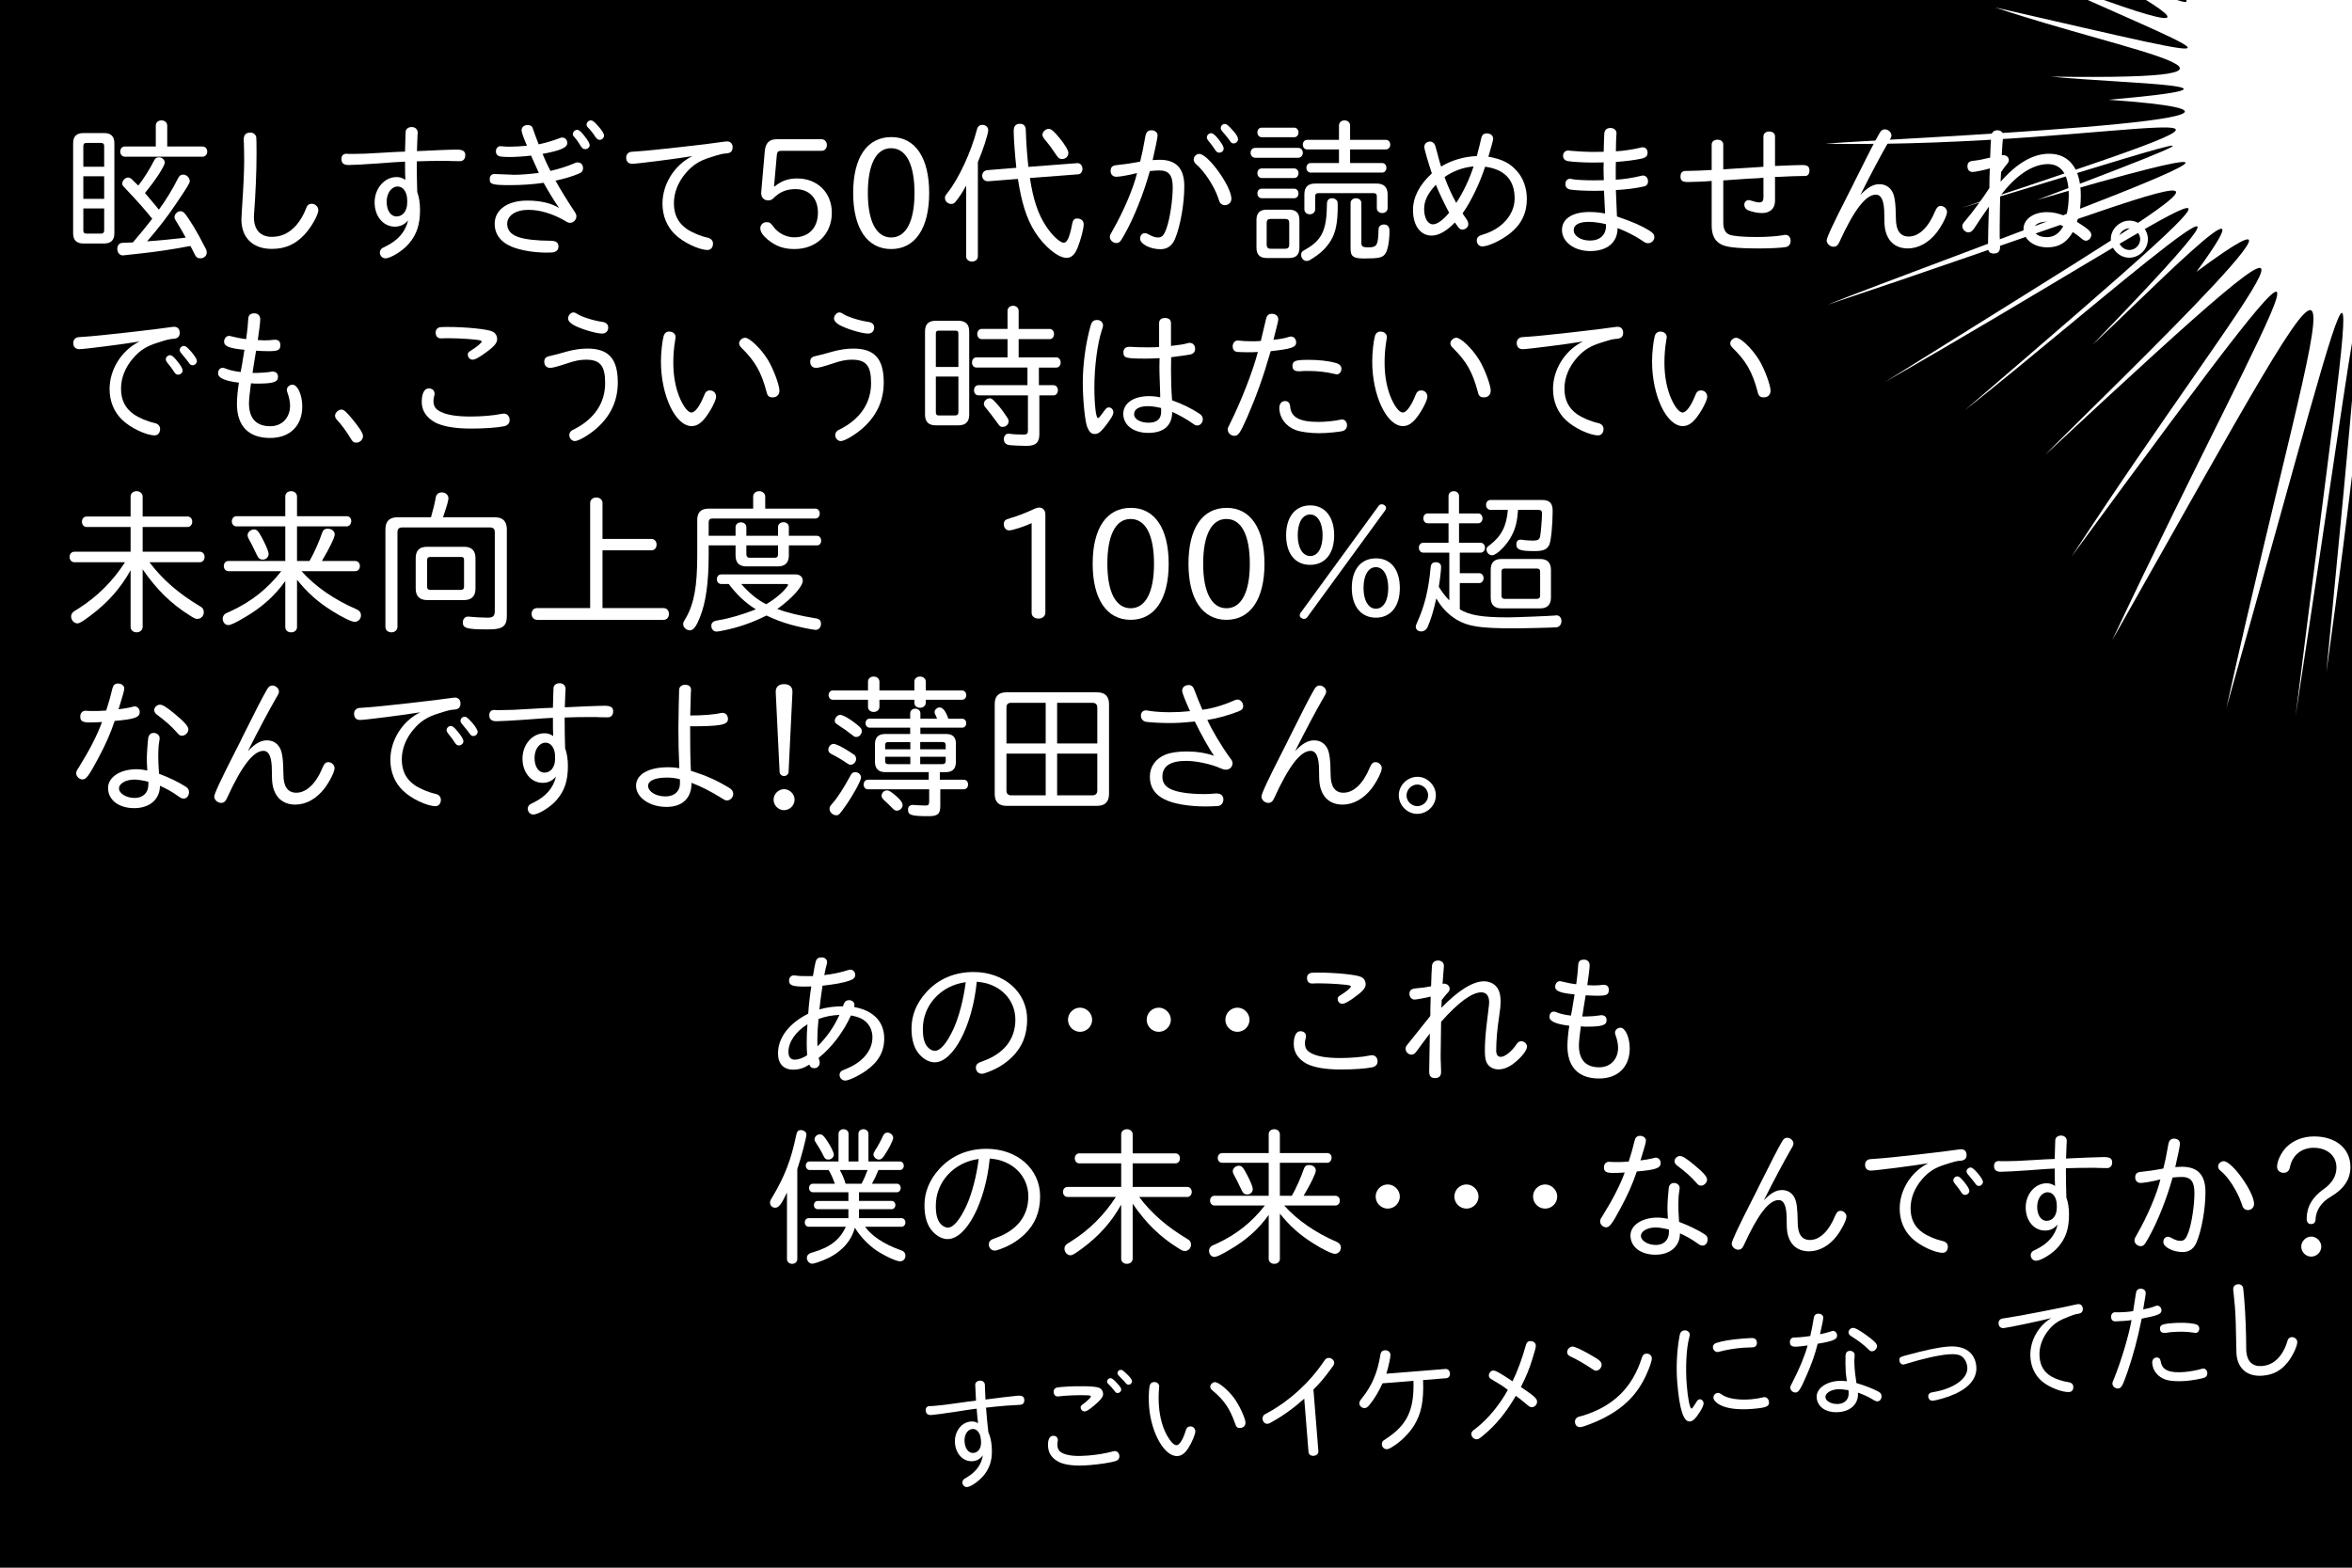 <?xml version="1.0" encoding="utf-8"?>
<!-- Generator: Adobe Illustrator 16.2.0, SVG Export Plug-In . SVG Version: 6.00 Build 0)  -->
<!DOCTYPE svg PUBLIC "-//W3C//DTD SVG 1.1//EN" "http://www.w3.org/Graphics/SVG/1.1/DTD/svg11.dtd">
<svg version="1.1" id="レイヤー_1" xmlns="http://www.w3.org/2000/svg" xmlns:xlink="http://www.w3.org/1999/xlink" x="0px"
	 y="0px" width="480px" height="320px" viewBox="0 0 480 320" enable-background="new 0 0 480 320" xml:space="preserve">
<rect x="-7.5" y="-4.166" width="506.668" height="338.001"/>
<g>
	<path fill="#FFFFFF" d="M21.261,27.16c1.388,0,2.081,0.693,2.081,2.08v18.38c0,1.388-0.693,2.082-2.081,2.082h-4.255
		c-1.388,0-2.082-0.694-2.082-2.082V29.24c0-1.387,0.693-2.08,2.082-2.08H21.261z M21.261,29.808c0-0.41-0.189-0.631-0.631-0.631
		h-2.994c-0.441,0-0.631,0.189-0.631,0.631v4.225h4.255V29.808z M17.006,40.59h4.255v-4.604h-4.255V40.59L17.006,40.59z
		 M17.006,47.052c0,0.441,0.189,0.631,0.631,0.631h2.994c0.411,0,0.631-0.22,0.631-0.631v-4.507h-4.255V47.052z M28.23,37.879
		c1.104-1.417,2.27-3.247,3.215-5.107c0.253-0.504,0.505-0.663,1.009-0.663c0.631,0,1.167,0.505,1.167,1.071
		c0,0.726-1.922,3.657-4.036,6.212c0.788,0.945,1.136,1.324,2.333,2.774l0.505,0.63c1.387-1.859,2.899-4.35,3.909-6.4
		c0.284-0.567,0.568-0.756,1.072-0.756c0.693,0,1.324,0.662,1.324,1.356c0,0.379-0.473,1.167-2.994,4.886
		c-1.577,2.334-3.186,4.446-5.708,7.377c2.774-0.189,5.486-0.473,7.882-0.757c-0.726-1.291-1.356-2.428-2.08-3.562
		c-0.158-0.221-0.221-0.41-0.221-0.631c0-0.599,0.631-1.199,1.229-1.199c0.631,0,0.977,0.411,2.711,3.185
		c0.725,1.198,1.387,2.428,2.395,4.382c0.189,0.315,0.252,0.599,0.252,0.851c0,0.695-0.567,1.199-1.323,1.199
		c-0.536,0-0.851-0.222-1.135-0.82c-0.284-0.568-0.631-1.262-0.883-1.703c-2.965,0.599-7.503,1.262-9.995,1.514
		c-1.985,0.221-3.278,0.347-3.468,0.379c-0.126,0.032-0.252,0.032-0.347,0.032c-0.599,0-1.103-0.568-1.103-1.292
		c0-0.756,0.379-1.23,1.01-1.262l2.175-0.095c1.514-1.766,2.743-3.278,3.941-4.824c-1.512-1.892-2.555-3.09-5.738-6.463
		c-0.316-0.315-0.379-0.473-0.379-0.726c0-0.599,0.599-1.229,1.167-1.229c0.315,0,0.568,0.126,0.883,0.441l0.631,0.631l0.316,0.284
		L28.23,37.879z M31.793,25.615c0-0.599,0.472-1.04,1.167-1.04c0.662,0,1.167,0.441,1.167,1.04v4.288h7.22
		c0.536,0,0.945,0.441,0.945,1.04c0,0.6-0.409,1.042-0.945,1.042h-15.86c-0.535,0-0.946-0.441-0.946-1.042
		c0-0.599,0.377-1.04,0.946-1.04h6.306V25.615z"/>
	<path fill="#FFFFFF" d="M52.293,27.948c0.031,0.252,0.063,1.167,0.063,3.342c0,3.751-0.189,8.164-0.504,12.326
		c-0.032,0.252-0.032,0.504-0.032,0.726c0,2.554,1.324,4.003,3.657,4.003c1.954,0,3.531-0.757,4.982-2.364
		c0.819-0.946,1.576-2.239,1.986-3.406c0.221-0.662,0.6-0.978,1.167-0.978c0.725,0,1.356,0.6,1.356,1.293
		c0,0.978-1.451,3.53-2.838,5.013c-1.923,2.018-3.94,2.9-6.683,2.9c-3.846,0-6.18-2.271-6.18-6.022c0-0.252,0.031-0.6,0.095-1.86
		c0.314-4.572,0.472-8.103,0.472-10.185c0-1.229-0.031-2.363-0.063-3.657c-0.032-0.189-0.032-0.473-0.032-0.536
		c0-1.009,0.441-1.481,1.356-1.481C51.693,27.066,52.135,27.412,52.293,27.948z"/>
	<path fill="#FFFFFF" d="M72.225,31.416c1.514,0,2.964-0.063,5.423-0.22c2.712-0.159,3.625-0.221,5.013-0.253
		c0.063-2.079,0.095-3.814,0.125-4.098c0.063-0.536,0.568-0.915,1.23-0.915c0.726,0,1.229,0.473,1.229,1.167
		c0,0.095,0,0.253-0.032,0.379c-0.031,1.324-0.095,2.459-0.125,3.374c2.49-0.125,6.84-0.315,8.102-0.315
		c1.262,0,1.766,0.315,1.766,1.135c0,0.757-0.409,1.231-1.103,1.231c-0.473,0-1.009,0-1.86-0.032
		c-0.442-0.032-0.63-0.032-1.607-0.032c-2.113,0-3.31,0.032-5.329,0.095c0,2.364,0.032,4.414,0.095,6.274
		c0.379,1.009,0.568,2.27,0.568,3.594c0,3.026-0.662,5.076-2.302,6.967c-1.198,1.419-3.688,2.965-4.76,2.965
		c-0.631,0-1.136-0.536-1.136-1.199c0-0.377,0.221-0.724,0.536-0.914l0.695-0.347c2.521-1.261,3.971-2.932,4.54-5.297
		c-0.757,0.882-1.608,1.291-2.711,1.291c-2.366,0-4.13-2.112-4.13-4.949c0-2.838,1.986-5.172,4.477-5.172
		c0.694,0,1.167,0.159,1.798,0.568c-0.063-0.883-0.063-1.987-0.063-3.72c-0.852,0.031-3.373,0.188-5.612,0.378
		c-2.585,0.189-5.139,0.316-5.959,0.316c-0.945,0-1.419-0.411-1.419-1.231c0-0.662,0.379-1.072,1.01-1.072
		c0.063,0,0.252,0,0.441,0.032H72.225z M83.101,40.843c0-1.608-0.82-2.774-1.923-2.774c-1.292,0-2.269,1.356-2.269,3.121
		c0,1.765,0.82,2.994,2.018,2.994c1.292,0,2.175-1.135,2.175-2.806v-0.535H83.101z"/>
	<path fill="#FFFFFF" d="M108.394,31.763c-1.639,0.189-3.247,0.284-4.446,0.284c-0.63,0-1.481-0.032-1.797-0.094
		c-0.599-0.095-0.945-0.474-0.945-1.071s0.409-1.04,0.915-1.04c0.125,0,0.283,0,0.504,0.031c0.347,0.064,0.756,0.064,1.451,0.064
		c1.135,0,2.018-0.064,3.467-0.189c-0.726-1.672-1.104-2.774-1.104-3.153c0-0.63,0.505-1.072,1.261-1.072
		c0.6,0,0.947,0.252,1.104,0.883c0.063,0.252,0.82,2.3,1.135,3.058c1.388-0.284,3.247-0.852,4.257-1.261
		c0.189-0.095,0.378-0.127,0.567-0.127c0.568,0,1.009,0.474,1.009,1.104c0,0.946-1.262,1.512-5.044,2.239
		c0.567,1.388,1.103,2.49,1.607,3.467c1.703-0.377,3.53-0.978,4.854-1.544c0.284-0.158,0.441-0.189,0.663-0.189
		c0.693,0,1.135,0.441,1.135,1.167c0,0.567-0.252,0.882-0.946,1.167c-1.324,0.536-2.774,0.978-4.666,1.387
		c0.788,1.483,2.522,4.288,3.909,6.369c0.252,0.379,0.347,0.599,0.347,0.915c0,0.693-0.599,1.324-1.261,1.324
		c-0.377,0-0.441-0.032-1.229-0.504c-2.458-1.388-4.981-2.144-7.313-2.144c-2.585,0-4.32,1.167-4.32,2.87
		c0,1.229,0.756,2.143,2.175,2.648c1.324,0.504,3.941,0.788,6.557,0.788c1.23,0,1.734,0.347,1.734,1.198
		c0,0.536-0.284,0.915-0.82,1.104c-0.283,0.094-0.726,0.125-1.577,0.125c-3.059,0-6.242-0.631-7.977-1.607
		c-1.734-0.978-2.647-2.428-2.647-4.256c0-2.9,2.615-4.761,6.651-4.761c2.679,0,4.918,0.535,6.496,1.513
		c-0.915-1.292-2.333-3.626-3.152-5.14c-2.208,0.316-4.477,0.473-6.779,0.473c-3.657,0-4.225-0.157-4.225-1.167
		c0-0.694,0.347-1.104,0.976-1.104l4.036,0.159c1.356,0,3.247-0.159,5.013-0.378c-0.316-0.663-0.316-0.694-1.009-2.239l-0.441-0.976
		L108.394,31.763z M119.175,27.633c0.789,0.978,1.167,1.607,1.167,2.019c0,0.411-0.41,0.788-0.883,0.788
		c-0.41,0-0.568-0.095-0.915-0.599c-0.662-1.042-0.883-1.356-1.292-1.83c-0.284-0.284-0.348-0.41-0.348-0.631
		c0-0.441,0.443-0.883,0.853-0.883C118.136,26.498,118.546,26.814,119.175,27.633z M122.139,25.804
		c0.758,0.881,1.135,1.481,1.135,1.859c0,0.474-0.41,0.883-0.883,0.883c-0.347,0-0.567-0.157-0.883-0.599
		c-0.441-0.693-0.978-1.388-1.545-1.955c-0.189-0.189-0.252-0.347-0.252-0.568c0-0.441,0.411-0.852,0.883-0.852
		C120.941,24.575,121.257,24.795,122.139,25.804z"/>
	<path fill="#FFFFFF" d="M141.347,31.858c-2.964,0.505-11.318,1.577-12.328,1.577c-0.788,0-1.229-0.473-1.229-1.293
		c0-0.504,0.284-0.915,0.693-1.071c0.253-0.095,0.379-0.095,1.767-0.189c2.71-0.157,14.974-1.545,17.718-1.987
		c0.189-0.031,0.284-0.031,0.41-0.031c0.693,0,1.136,0.472,1.136,1.198c0,0.82-0.411,1.197-1.325,1.261
		c-0.693,0.032-1.262,0.157-3.184,0.788c-2.207,0.663-3.657,1.578-5.045,3.215c-1.576,1.83-2.427,4.005-2.427,6.149
		c0,2.334,0.852,4.004,2.585,5.233c1.104,0.757,2.806,1.482,4.257,1.797c0.725,0.159,1.135,0.6,1.135,1.231
		c0,0.756-0.441,1.292-1.103,1.292c-1.734,0-4.982-1.545-6.652-3.185c-1.671-1.607-2.555-3.815-2.555-6.274
		c0-3.91,2.333-7.724,5.865-9.584L141.347,31.858z"/>
	<path fill="#FFFFFF" d="M158.128,38.036c1.324-1.104,2.71-1.608,4.571-1.608c4.13,0,7.063,2.9,7.063,7
		c0,4.35-3.122,7.408-7.629,7.408c-2.208,0-3.784-0.568-5.486-1.955c-0.978-0.82-1.482-1.577-1.482-2.27
		c0-0.692,0.536-1.261,1.262-1.261c0.629,0,0.819,0.126,1.387,0.884c0.978,1.355,2.617,2.207,4.288,2.207
		c2.964,0,4.824-1.955,4.824-5.045c0-2.931-1.766-4.792-4.572-4.792c-1.827,0-3.151,0.536-4.445,1.797
		c-0.378,0.379-0.663,0.504-1.135,0.504c-0.947,0-1.514-0.694-1.419-1.703l0.724-8.355c0.159-1.671,0.915-2.427,2.459-2.427h9.111
		c0.631,0,1.104,0.504,1.104,1.167c0,0.724-0.441,1.198-1.104,1.198h-8.196c-0.631,0-0.852,0.221-0.915,0.852l-0.568,6.399H158.128z
		"/>
	<path fill="#FFFFFF" d="M189.628,39.392c0,7.219-2.869,11.444-7.756,11.444c-4.886,0-7.755-4.225-7.755-11.444
		c0-7.251,2.836-11.413,7.787-11.413C186.791,27.979,189.628,32.204,189.628,39.392z M177.112,39.392c0,5.801,1.732,9.08,4.76,9.08
		c3.028,0,4.761-3.279,4.761-9.048c0-5.896-1.703-9.175-4.792-9.175C178.815,30.249,177.112,33.559,177.112,39.392z"/>
	<path fill="#FFFFFF" d="M199.565,52.319c0,0.631-0.504,1.072-1.199,1.072c-0.693,0-1.198-0.441-1.198-1.072v-14.44
		c-0.757,1.419-1.356,2.302-2.143,3.279c-0.284,0.347-0.505,0.473-0.883,0.473c-0.726,0-1.292-0.568-1.292-1.229
		c0-0.347,0.063-0.473,0.568-1.104c2.239-2.836,4.761-8.228,5.958-12.862c0.157-0.663,0.536-0.947,1.135-0.947
		c0.663,0,1.167,0.473,1.167,1.071c0,0.79-1.071,4.1-2.111,6.527v19.232H199.565z M201.708,36.996
		c-0.693,0.063-1.261-0.441-1.261-1.103c0-0.663,0.411-1.104,1.104-1.167l5.864-0.474c-0.284-2.584-0.536-5.989-0.536-7.471
		c0-1.042,0.411-1.513,1.262-1.513c0.568,0,0.915,0.22,1.072,0.631c0.127,0.252,0.127,0.347,0.158,1.262
		c0.032,1.512,0.253,4.729,0.505,6.904l9.868-0.757h0.095c0.599-0.063,1.072,0.473,1.072,1.167c0,0.599-0.379,1.071-0.852,1.104
		l-9.869,0.756c0.663,4.414,1.672,7.408,3.31,9.868c1.262,1.891,2.806,3.342,3.626,3.342c0.662,0,1.198-1.198,1.703-3.941
		c0.125-0.663,0.441-1.009,0.945-1.009c0.883,0,1.388,0.473,1.388,1.229c0,0.82-0.568,3.026-1.197,4.634
		c-0.599,1.513-1.292,2.175-2.302,2.175c-1.766,0-4.604-2.363-6.496-5.359c-1.671-2.679-2.679-5.896-3.436-10.751L201.708,36.996z
		 M216.305,28.263c1.104,1.388,1.733,2.427,1.733,2.933c0,0.724-0.535,1.26-1.261,1.26c-0.536,0-0.726-0.125-1.167-0.756
		c-1.104-1.639-1.293-1.892-2.49-3.342c-0.284-0.41-0.379-0.567-0.379-0.851c0-0.6,0.631-1.199,1.262-1.199
		C214.54,26.308,215.076,26.75,216.305,28.263z"/>
	<path fill="#FFFFFF" d="M233.748,27.822c0.158-0.851,0.535-1.229,1.23-1.229c0.756,0,1.262,0.441,1.262,1.071
		c0,0.41-0.506,2.901-1.01,5.013c0.661-0.032,1.104-0.063,1.419-0.063c3.404,0,5.045,1.766,5.045,5.391
		c0,3.594-0.789,8.104-1.893,10.751c-0.6,1.42-1.577,2.113-2.995,2.113c-2.079,0-4.13-1.071-4.13-2.143
		c0-0.663,0.41-1.136,0.979-1.136c0.22,0,0.409,0.064,0.693,0.222c0.915,0.504,1.387,0.663,2.018,0.663
		c0.788,0,1.199-0.474,1.703-1.893c0.693-1.955,1.262-5.738,1.262-8.354c0-2.458-0.788-3.437-2.743-3.437
		c-0.568,0-1.293,0.064-1.923,0.127c-1.262,4.54-3.216,9.49-5.202,12.989c-0.819,1.482-1.041,1.703-1.672,1.703
		c-0.662,0-1.293-0.599-1.293-1.229c0-0.347,0.063-0.474,0.662-1.514c2.176-3.815,4.162-8.481,4.887-11.54
		c-1.449,0.379-3.499,0.757-4.224,0.757c-0.694,0-1.167-0.473-1.167-1.167c0-0.82,0.378-1.167,1.388-1.229
		c1.041-0.095,2.837-0.347,4.634-0.695C233.117,31.196,233.275,30.533,233.748,27.822z M251.307,40.559
		c0,0.757-0.567,1.324-1.356,1.324c-0.378,0-0.726-0.189-0.945-0.474c-0.127-0.188-0.127-0.188-0.441-1.135
		c-0.82-2.363-2.807-5.36-4.478-6.779c-0.315-0.284-0.473-0.599-0.473-0.946c0-0.599,0.535-1.135,1.135-1.135
		C246.548,31.416,251.307,38.068,251.307,40.559z M248.628,28.357c0.788,1.009,1.103,1.577,1.103,1.987
		c0,0.441-0.41,0.82-0.881,0.82c-0.348,0-0.601-0.157-0.82-0.504c-0.441-0.695-0.915-1.325-1.418-1.923
		c-0.252-0.315-0.316-0.442-0.316-0.694c0-0.441,0.411-0.852,0.853-0.852C247.526,27.191,247.934,27.507,248.628,28.357z
		 M251.685,26.719c0.631,0.693,0.978,1.292,0.978,1.703c0,0.441-0.441,0.851-0.914,0.851c-0.348,0-0.505-0.126-0.82-0.63
		c-0.378-0.504-0.63-0.851-1.481-1.828c-0.253-0.316-0.315-0.41-0.315-0.694c0-0.441,0.378-0.82,0.819-0.82
		C250.331,25.299,250.646,25.552,251.685,26.719z"/>
	<path fill="#FFFFFF" d="M264.936,30.187c0.534,0,0.946,0.409,0.946,1.009c0,0.567-0.412,1.008-0.946,1.008h-8.765
		c-0.536,0-0.945-0.441-0.945-1.008c0-0.6,0.378-1.009,0.945-1.009H264.936z M263.107,42.797c1.388,0,2.08,0.693,2.08,2.082v5.707
		c0,1.388-0.694,2.08-2.08,2.08h-4.604c-1.387,0-2.08-0.694-2.08-2.08v-5.707c0-1.388,0.694-2.082,2.08-2.082H263.107z
		 M264.116,26.056c0.505,0,0.884,0.41,0.884,0.978s-0.379,0.977-0.884,0.977h-6.588c-0.536,0-0.915-0.41-0.915-0.977
		c0-0.599,0.347-0.978,0.915-0.978H264.116z M264.116,34.379c0.505,0,0.884,0.41,0.884,0.978c0,0.568-0.379,0.978-0.884,0.978
		h-6.588c-0.536,0-0.915-0.409-0.915-0.978c0-0.599,0.347-0.978,0.915-0.978H264.116z M264.116,38.51
		c0.505,0,0.884,0.41,0.884,0.978s-0.379,0.976-0.884,0.976h-6.588c-0.536,0-0.915-0.409-0.915-0.976
		c0-0.599,0.347-0.978,0.915-0.978H264.116z M258.504,49.953c0,0.536,0.253,0.82,0.789,0.82h2.995c0.536,0,0.819-0.252,0.819-0.82
		v-4.477c0-0.536-0.254-0.788-0.819-0.788h-2.995c-0.535,0-0.789,0.252-0.789,0.788V49.953z M272.881,40.999
		c0.093,0.189,0.125,0.316,0.125,1.041c0,3.406-0.409,5.392-1.387,7.032c-0.977,1.576-2.113,2.679-4.035,3.846
		c-0.41,0.284-0.63,0.347-0.914,0.347c-0.631,0-1.135-0.568-1.135-1.229c0-0.536,0.188-0.757,0.978-1.167
		c3.279-1.859,4.255-3.973,4.287-9.175c0-0.851,0.347-1.23,1.104-1.23C272.281,40.463,272.691,40.685,272.881,40.999z
		 M273.259,25.615c0-0.599,0.473-1.04,1.138-1.04c0.66,0,1.134,0.441,1.134,1.04v2.931h7.313c0.505,0,0.883,0.411,0.883,0.978
		c0,0.568-0.378,0.977-0.883,0.977h-7.313v2.774h6.526c0.504,0,0.883,0.411,0.883,0.978c0,0.568-0.379,0.978-0.883,0.978h-14.565
		c-0.505,0-0.883-0.41-0.883-0.978c0-0.567,0.378-0.978,0.883-0.978h5.768V30.5h-6.494c-0.505,0-0.883-0.41-0.883-0.977
		c0-0.565,0.379-0.978,0.883-0.978h6.494V25.615L273.259,25.615z M280.983,37.469c1.451,0,2.206,0.756,2.206,2.207v2.805
		c0,0.568-0.472,1.009-1.101,1.009c-0.632,0-1.104-0.441-1.104-1.009v-2.426c0-0.411-0.189-0.631-0.63-0.631h-11.317
		c-0.443,0-0.63,0.189-0.63,0.631v2.679c0,0.567-0.475,1.008-1.104,1.008c-0.631,0-1.104-0.441-1.104-1.008v-3.059
		c0-1.482,0.725-2.207,2.209-2.207h12.575V37.469z M277.831,49.481c0,0.852,0.251,1.01,1.481,1.01c1.704,0,1.955-0.474,2.019-3.657
		c0-0.599,0.44-1.01,1.104-1.01c0.726,0,1.134,0.441,1.134,1.262c0,2.271-0.379,4.162-0.944,4.824
		c-0.568,0.693-1.326,0.852-4.226,0.852c-2.208,0-2.773-0.411-2.773-2.019v-9.3c0-0.568,0.472-0.978,1.102-0.978
		c0.632,0,1.104,0.409,1.104,0.978V49.481L277.831,49.481z"/>
	<path fill="#FFFFFF" d="M293.792,32.991c0.094,0.284,0.188,0.6,0.316,1.009c2.048-1.262,4.665-2.05,7.28-2.143
		c0.412-1.514,0.661-2.586,0.883-3.53c0.158-0.79,0.505-1.104,1.168-1.104c0.755,0,1.291,0.441,1.291,1.104
		c0,0.283-0.379,1.639-0.977,3.657c2.807,0.504,4.351,1.291,5.769,2.869c1.354,1.481,2.08,3.53,2.08,5.769
		c0,2.869-1.134,5.202-3.405,6.999c-1.826,1.451-4.444,2.68-5.706,2.68c-0.6,0-1.104-0.504-1.104-1.167
		c0-0.662,0.315-0.978,1.168-1.229c3.939-1.135,6.556-4.067,6.556-7.408c0-3.751-2.017-5.928-6.02-6.464
		c-1.137,3.467-2.87,7.062-4.603,9.521c0.157,0.253,0.251,0.411,0.726,1.071c0.314,0.442,0.44,0.789,0.44,1.167
		c0,0.568-0.568,1.071-1.198,1.071c-0.472,0-0.693-0.188-1.292-1.102c-0.094-0.126-0.158-0.189-0.252-0.347
		c-1.64,1.734-3.311,2.679-4.729,2.679c-2.302,0-3.816-2.048-3.816-5.202c0-2.617,1.262-5.107,3.849-7.503
		c-0.726-2.143-1.547-4.982-1.547-5.392c0-0.631,0.505-1.104,1.168-1.104c0.44,0,0.853,0.284,1.009,0.726
		c0.063,0.094,0.063,0.094,0.536,1.828L293.792,32.991z M290.639,42.67c0,1.829,0.755,3.121,1.795,3.121
		c0.853,0,2.051-0.851,3.311-2.363c-0.851-1.577-2.079-4.13-2.709-5.707C291.362,39.487,290.639,40.999,290.639,42.67z
		 M294.801,36.145c0.726,1.987,1.576,3.846,2.395,5.265c1.355-2.018,2.713-4.886,3.532-7.44
		C298.583,34.158,296.47,34.948,294.801,36.145z"/>
	<path fill="#FFFFFF" d="M329.741,36.681c1.513-0.063,3.657-0.409,5.17-0.788c0.221-0.063,0.285-0.063,0.411-0.063
		c0.567,0,1.008,0.504,1.008,1.167c0,0.599-0.283,0.945-0.883,1.072c-1.67,0.379-3.753,0.631-5.675,0.726
		c0.063,1.703,0.159,4.003,0.22,5.391c3.217,1.103,5.015,1.891,6.591,2.869c0.819,0.536,1.041,0.82,1.041,1.356
		c0,0.663-0.6,1.231-1.261,1.231c-0.443,0-0.568-0.064-1.294-0.568c-1.419-0.947-3.089-1.797-4.949-2.522
		c0,2.932-2.113,4.698-5.579,4.698c-3.278,0-5.77-1.861-5.77-4.319c0-2.27,2.113-3.657,5.612-3.657c1.041,0,2.113,0.095,3.185,0.315
		c-0.063-0.978-0.124-2.396-0.22-4.667c-1.135,0.032-1.291,0.032-1.891,0.032c-1.924,0-3.91-0.095-4.95-0.252
		c-0.661-0.094-1.041-0.505-1.041-1.136s0.379-1.071,0.947-1.071c0.157,0,0.157,0,0.567,0.095c0.661,0.126,2.396,0.221,4.255,0.221
		c0.568,0,0.79,0,2.08-0.032c-0.029-0.377-0.062-1.891-0.062-2.427c0-0.22,0-0.662,0.031-1.198
		c-0.947,0.031-1.546,0.031-2.145,0.031c-1.672,0-4.192-0.125-5.075-0.283c-0.694-0.095-1.072-0.505-1.072-1.104
		c0-0.631,0.439-1.072,1.072-1.072c0.062,0,0.062,0,0.598,0.063c1.261,0.126,3.186,0.221,4.667,0.221c0.536,0,1.072,0,1.955-0.032
		c0.029-1.703,0.094-3.247,0.125-3.751c0.064-0.693,0.505-1.104,1.229-1.104c0.758,0,1.262,0.441,1.262,1.104
		c0,0.063,0,0.222-0.03,0.379c-0.032,0.315-0.097,2.048-0.097,3.278c1.483-0.063,3.659-0.409,4.949-0.725
		c0.255-0.063,0.379-0.095,0.506-0.095c0.6,0,1.009,0.44,1.009,1.103s-0.347,1.009-1.168,1.199
		c-1.419,0.315-3.185,0.536-5.296,0.693c-0.029,0.599-0.029,1.198-0.029,2.239v1.04v0.344H329.741z M327.755,45.761
		c-1.325-0.316-2.523-0.473-3.563-0.473c-1.923,0-3.027,0.599-3.027,1.703c0,1.167,1.45,2.112,3.313,2.112
		c2.049,0,3.278-1.136,3.278-3.027V45.761z"/>
	<path fill="#FFFFFF" d="M359.887,27.822c0-0.567,0.473-0.978,1.166-0.978c0.726,0,1.197,0.411,1.197,0.978v6.054
		c2.934-0.126,4.889-0.189,5.582-0.189c1.07,0,1.447,0.314,1.447,1.167c0,0.472-0.189,0.851-0.536,1.008
		c-0.189,0.064-0.219,0.064-0.817,0.064c-1.104,0-2.933,0.063-5.201,0.189h-0.475v4.886c0,1.545-1.008,2.49-2.649,2.49
		c-0.851,0-1.983-0.22-2.836-0.567c-0.475-0.189-0.789-0.63-0.789-1.104c0-0.568,0.379-0.976,0.915-0.976
		c0.124,0,0.22,0.031,0.44,0.094c0.632,0.22,1.292,0.379,1.704,0.379c0.598,0,0.851-0.316,0.851-1.009v-4.036
		c-0.411,0.032-0.632,0.063-1.007,0.095l-0.536,0.031l-1.863,0.095c-1.67,0.126-2.269,0.159-4.476,0.316h-0.314v8.543
		c0,1.388,0.376,2.145,1.196,2.522c0.726,0.316,2.743,0.505,5.644,0.505c2.081,0,4.162-0.159,5.391-0.379
		c0.251-0.063,0.315-0.063,0.473-0.063c0.6,0,1.04,0.504,1.04,1.198c0,0.693-0.347,1.167-0.977,1.292
		c-0.693,0.158-3.278,0.284-5.265,0.284c-4.95,0-7.095-0.253-8.196-0.979c-1.138-0.694-1.674-1.922-1.674-3.72v-9.08
		c-1.387,0.126-3.721,0.221-4.854,0.221c-1.136,0-1.515-0.284-1.515-1.167c0-0.535,0.222-0.915,0.664-1.04
		c0.189-0.064,0.283-0.064,1.069-0.064c0.726,0,3.374-0.095,4.636-0.189v-5.201c0-0.568,0.473-0.976,1.197-0.976
		c0.694,0,1.168,0.409,1.168,0.976v5.076c0.661-0.032,1.166-0.063,2.332-0.157c1.449-0.095,1.955-0.126,2.681-0.159
		c0.566-0.031,1.007-0.063,2.897-0.188l0.285-0.032v-6.21H359.887z"/>
	<path fill="#FFFFFF" d="M378.498,37.028c2.992-5.991,4.035-8.039,5.075-9.837c0.316-0.567,0.63-0.788,1.102-0.788
		c0.663,0,1.326,0.599,1.326,1.199c0,0.347-0.032,0.441-0.601,1.387c-1.481,2.584-3.499,6.336-5.737,10.813
		c1.451-1.543,2.617-2.206,3.877-2.206c1.166,0,2.081,0.536,2.649,1.545c0.505,0.915,0.694,2.458,0.726,5.422
		c0,2.459,0.883,3.721,2.617,3.721c2.079,0,4.034-1.859,5.389-5.171c0.347-0.788,0.63-1.072,1.166-1.072
		c0.664,0,1.262,0.6,1.262,1.231c0,0.756-1.009,2.743-2.081,4.161c-1.639,2.114-3.752,3.28-5.958,3.28
		c-1.829,0-3.278-0.82-4.035-2.303c-0.601-1.229-0.726-2.079-0.726-4.634c0-2.743-0.568-4.036-1.732-4.036
		c-2.05,0-4.447,3.121-7.411,9.617c-0.314,0.726-0.66,1.008-1.229,1.008c-0.693,0-1.388-0.63-1.388-1.292
		c0-0.568,1.388-3.531,4.447-9.521c0.314-0.599,0.629-1.197,0.914-1.798L378.498,37.028z"/>
	<path fill="#FFFFFF" d="M408.107,48.283c0.065,1.072,0.065,1.733,0.065,2.207c0,0.82-0.443,1.261-1.23,1.261
		c-0.915,0-1.229-0.378-1.229-1.451c0-1.481,0.093-5.297,0.188-8.134c-1.008,1.418-2.584,3.784-2.963,4.382
		c-0.41,0.631-0.757,0.882-1.229,0.882c-0.632,0-1.23-0.631-1.23-1.229c0-0.41,0.029-0.473,0.694-1.262
		c1.323-1.512,3.435-4.414,4.822-6.557c0-1.229,0.031-2.931,0.096-4.003c-1.168,0.347-3.059,0.725-3.531,0.725
		c-0.632,0-1.04-0.441-1.04-1.135c0-0.789,0.379-1.103,1.355-1.167c0.693-0.063,1.89-0.284,3.277-0.63
		c0.064-2.112,0.158-3.657,0.222-4.414c0.063-0.726,0.536-1.167,1.261-1.167s1.197,0.473,1.197,1.135c0,0.126,0,0.126-0.063,0.505
		c-0.094,0.693-0.126,1.45-0.221,3.09v0.379c0.126-0.032,0.251-0.032,0.316-0.032c0.598,0,1.103,0.441,1.103,1.01
		c0,0.284-0.096,0.504-0.377,0.82c-0.379,0.41-0.758,0.946-1.198,1.64c-0.032,0.22-0.063,0.883-0.096,1.954
		c3.342-3.815,6.62-5.708,9.9-5.708c4.129,0,6.463,3.091,6.463,8.576c0,2.048-0.221,3.625-0.789,5.328
		c2.239,1.388,2.934,2.019,2.934,2.649c0,0.599-0.536,1.198-1.104,1.198c-0.315,0-0.536-0.125-1.008-0.536
		c-0.568-0.473-1.072-0.851-1.673-1.229c-1.23,2.143-2.839,3.121-5.17,3.121c-2.805,0-4.887-1.608-4.887-3.751
		c0-1.986,2.017-3.437,4.759-3.437c1.325,0,2.43,0.253,3.942,0.884c0.347-1.293,0.536-2.807,0.536-4.289
		c0-4.224-1.451-6.399-4.258-6.399c-3.153,0-6.62,2.334-9.741,6.525c-0.063,2.554-0.063,2.996-0.096,6.307v0.755v1.197H408.107z
		 M421.064,46.17c-1.354-0.662-2.269-0.915-3.31-0.915c-1.608,0-2.648,0.6-2.648,1.482c0,1.01,1.04,1.671,2.587,1.671
		c1.448,0,2.488-0.694,3.31-2.113L421.064,46.17z"/>
	<path fill="#FFFFFF" d="M438.349,48.82c0,2.048-1.733,3.782-3.815,3.782c-2.017,0-3.753-1.734-3.753-3.814
		c0-2.018,1.766-3.751,3.818-3.751C436.616,45.036,438.349,46.801,438.349,48.82z M432.361,48.85c0,1.167,1.007,2.176,2.206,2.176
		s2.206-1.01,2.206-2.207c0-1.199-1.04-2.208-2.206-2.208C433.37,46.611,432.361,47.653,432.361,48.85z"/>
	<path fill="#FFFFFF" d="M28.512,69.7c-2.964,0.504-11.317,1.576-12.327,1.576c-0.788,0-1.229-0.473-1.229-1.292
		c0-0.505,0.283-0.915,0.693-1.071c0.252-0.095,0.379-0.095,1.766-0.189c2.711-0.158,14.975-1.545,17.718-1.987
		c0.189-0.032,0.284-0.032,0.411-0.032c0.693,0,1.135,0.473,1.135,1.199c0,0.82-0.409,1.196-1.324,1.261
		c-0.694,0.031-1.261,0.158-3.186,0.788c-2.206,0.663-3.657,1.577-5.042,3.215c-1.578,1.829-2.429,4.004-2.429,6.147
		c0,2.333,0.851,4.004,2.585,5.234c1.104,0.756,2.806,1.481,4.255,1.797c0.726,0.157,1.136,0.599,1.136,1.229
		c0,0.757-0.441,1.293-1.104,1.293c-1.733,0-4.981-1.545-6.652-3.186c-1.671-1.607-2.554-3.814-2.554-6.274
		c0-3.909,2.333-7.723,5.864-9.584L28.512,69.7z M36.111,73.641c0.788,0.946,1.167,1.638,1.167,1.986
		c0,0.441-0.441,0.851-0.915,0.851c-0.315,0-0.567-0.157-0.788-0.504c-0.504-0.79-0.631-0.947-1.419-1.924
		c-0.252-0.347-0.315-0.474-0.315-0.726c0-0.41,0.41-0.82,0.851-0.82C35.071,72.505,35.449,72.821,36.111,73.641z M39.074,71.844
		c0.725,0.883,1.104,1.481,1.104,1.859c0,0.441-0.411,0.852-0.852,0.852c-0.377,0-0.535-0.127-0.851-0.6
		c-0.221-0.315-0.473-0.631-1.135-1.419c-0.6-0.726-0.663-0.82-0.663-1.104c0-0.441,0.409-0.819,0.851-0.819
		C37.877,70.614,38.159,70.834,39.074,71.844z"/>
	<path fill="#FFFFFF" d="M49.896,71.402c-3.09-0.284-4.162-0.726-4.162-1.64c0-0.663,0.441-1.199,1.01-1.199
		c0.189,0,0.284,0.032,0.63,0.126c0.41,0.126,1.954,0.441,2.869,0.535c0.252-1.893,0.347-2.837,0.41-4.003
		c0.032-0.883,0.378-1.262,1.261-1.262c0.726,0,1.199,0.473,1.199,1.229c0,0.504-0.222,2.459-0.505,4.225
		c0.568,0.032,0.978,0.063,1.324,0.063c0.789,0,1.293-0.031,2.049-0.125h0.188c0.663,0,1.042,0.377,1.042,1.072
		c0,1.04-0.441,1.261-2.427,1.261c-0.663,0-1.545-0.032-2.523-0.095c-0.284,1.577-0.536,3.341-0.726,4.54h0.378h0.379
		c1.135-0.032,2.111-0.095,2.869-0.222c0.284-0.063,0.315-0.063,0.441-0.063c0.726,0,1.135,0.409,1.135,1.072
		c0,1.072-0.945,1.388-4.225,1.388c-0.377,0-0.726,0-1.291-0.064c-0.252,1.86-0.411,3.405-0.411,4.067
		c0,3.09,1.482,4.697,4.351,4.697c2.396,0,4.036-1.732,4.036-4.193c0-0.788-0.189-1.703-0.536-2.679
		c-0.095-0.252-0.126-0.378-0.126-0.536c0-0.567,0.536-1.072,1.167-1.072c1.041,0,1.986,2.114,1.986,4.445
		c0,3.94-2.522,6.432-6.557,6.432c-4.414,0-6.779-2.427-6.779-6.999c0-1.072,0.189-3.121,0.41-4.288
		c-2.899-0.347-4.256-0.978-4.256-1.893c0-0.693,0.379-1.135,0.915-1.135c0.22,0,0.41,0.031,0.819,0.22
		c0.726,0.284,1.766,0.504,2.869,0.631c0.189-0.851,0.253-1.292,0.726-4.225L49.896,71.402z"/>
	<path fill="#FFFFFF" d="M71.783,85.4c1.64,1.986,2.303,3.027,2.303,3.626c0,0.693-0.631,1.324-1.356,1.324
		c-0.535,0-0.726-0.126-1.167-0.851c-0.663-1.167-1.987-2.963-2.774-3.783c-0.284-0.284-0.411-0.568-0.411-0.882
		c0-0.568,0.663-1.23,1.292-1.23C70.144,83.603,70.616,83.981,71.783,85.4z"/>
	<path fill="#FFFFFF" d="M104.008,85.716c0,0.693-0.41,1.135-1.135,1.292c-1.418,0.284-3.972,0.473-6.716,0.473
		c-3.342,0-5.8-0.441-7.376-1.262c-1.797-1.009-2.711-2.428-2.711-4.193c0-1.703,0.536-2.743,1.419-2.743
		c0.726,0,1.199,0.41,1.199,1.072c0,0.125,0,0.22-0.063,0.441c-0.125,0.41-0.158,0.726-0.158,1.041c0,1.104,0.411,1.703,1.513,2.239
		c1.293,0.631,3.247,0.947,6.054,0.947c2.302,0,4.824-0.221,6.273-0.536c0.253-0.032,0.378-0.064,0.505-0.064
		C103.503,84.422,104.008,84.958,104.008,85.716z M89.978,69.07c-0.662,0-1.071-0.441-1.071-1.199c0-0.536,0.316-0.946,0.852-1.071
		c0.22-0.031,0.662-0.063,1.419-0.063c3.877,0,8.354,0.441,9.333,0.946c0.631,0.316,0.945,0.852,0.945,1.607
		c0,0.756-0.725,1.578-2.712,2.963c-1.292,0.883-1.828,1.167-2.301,1.167c-0.536,0-0.978-0.473-0.978-1.04
		c0-0.347,0.157-0.535,0.693-0.852c1.072-0.662,2.144-1.544,2.144-1.797c0-0.095-0.095-0.158-0.22-0.22
		c-0.6-0.222-4.162-0.474-6.589-0.474c-0.693,0-0.851,0-1.198,0.032L89.978,69.07L89.978,69.07z"/>
	<path fill="#FFFFFF" d="M115.459,71.812c1.607-0.441,3.058-0.661,4.413-0.661c4.351,0,6.21,2.08,6.21,6.935
		c0,3.722-1.481,6.873-4.382,9.395c-1.512,1.324-3.625,2.555-4.382,2.555c-0.599,0-1.135-0.568-1.135-1.23
		c0-0.377,0.189-0.726,0.536-0.946c0.063-0.063,0.063-0.063,0.662-0.347c4.004-2.112,6.116-5.329,6.116-9.332
		c0-3.531-1.009-4.761-3.909-4.761c-1.167,0-2.302,0.221-3.846,0.756c-1.797,0.599-2.963,0.915-3.437,0.915
		c-0.756,0-1.229-0.474-1.229-1.231c0-0.693,0.315-1.04,1.167-1.198c0.536-0.126,1.103-0.253,1.671-0.411L115.459,71.812z
		 M117.665,63.994c0.852,0.629,3.31,1.418,5.202,1.702c0.82,0.095,1.261,0.505,1.261,1.167c0,0.726-0.504,1.23-1.229,1.23
		c-1.293,0-4.604-1.009-5.928-1.797c-0.663-0.411-1.041-0.852-1.041-1.262c0-0.63,0.536-1.261,1.104-1.261
		C117.224,63.773,117.414,63.835,117.665,63.994z"/>
	<path fill="#FFFFFF" d="M146.142,80.987c0,0.726-1.072,2.805-2.112,4.161c-0.947,1.261-1.86,1.829-2.87,1.829
		c-3.31,0-6.274-6.242-6.274-13.178c0-1.766,0.252-4.098,0.536-5.14c0.157-0.631,0.568-0.976,1.135-0.976
		c0.789,0,1.325,0.473,1.325,1.167c0,0.126,0,0.126-0.126,0.82c-0.221,1.261-0.347,2.9-0.347,4.351c0,2.837,0.504,5.423,1.451,7.503
		c0.788,1.703,1.607,2.679,2.269,2.679c0.726,0,1.734-1.356,2.585-3.531c0.253-0.693,0.6-0.976,1.167-0.976
		C145.606,79.693,146.142,80.229,146.142,80.987z M156.673,73.388c1.135,1.828,2.395,5.201,2.395,6.337
		c0,0.851-0.536,1.387-1.388,1.387c-0.756,0-1.072-0.284-1.261-1.196c-1.071-4.005-2.333-6.212-5.076-8.891
		c-0.347-0.347-0.504-0.631-0.504-0.946c0-0.568,0.631-1.136,1.23-1.136C152.984,68.943,155.284,71.15,156.673,73.388z"/>
	<path fill="#FFFFFF" d="M169.732,71.812c1.607-0.441,3.058-0.661,4.414-0.661c4.351,0,6.209,2.08,6.209,6.935
		c0,3.722-1.481,6.873-4.382,9.395c-1.513,1.324-3.625,2.555-4.382,2.555c-0.599,0-1.135-0.568-1.135-1.23
		c0-0.377,0.189-0.726,0.536-0.946c0.063-0.063,0.063-0.063,0.663-0.347c4.003-2.112,6.115-5.329,6.115-9.332
		c0-3.531-1.01-4.761-3.909-4.761c-1.167,0-2.3,0.221-3.846,0.756c-1.798,0.599-2.963,0.915-3.437,0.915
		c-0.755,0-1.228-0.474-1.228-1.231c0-0.693,0.314-1.04,1.167-1.198c0.536-0.126,1.104-0.253,1.671-0.411L169.732,71.812z
		 M171.938,63.994c0.852,0.629,3.31,1.418,5.202,1.702c0.82,0.095,1.262,0.505,1.262,1.167c0,0.726-0.504,1.23-1.229,1.23
		c-1.293,0-4.604-1.009-5.928-1.797c-0.663-0.411-1.041-0.852-1.041-1.262c0-0.63,0.536-1.261,1.103-1.261
		C171.497,63.773,171.686,63.835,171.938,63.994z"/>
	<path fill="#FFFFFF" d="M195.591,65.475c1.451,0,2.208,0.726,2.208,2.144v17.055c0,1.42-0.757,2.145-2.176,2.145h-4.666
		c-1.451,0-2.176-0.726-2.176-2.175V67.619c0-1.451,0.725-2.144,2.176-2.144H195.591z M195.591,68.123
		c0-0.472-0.158-0.631-0.631-0.631h-3.373c-0.441,0-0.599,0.159-0.599,0.631v6.78h4.603V68.123z M190.989,84.138
		c0,0.474,0.157,0.663,0.599,0.663h3.342c0.441,0,0.662-0.22,0.662-0.693v-7.25h-4.603V84.138L190.989,84.138z M205.617,63.457
		c0-0.599,0.473-1.041,1.136-1.041c0.661,0,1.135,0.441,1.135,1.041v3.688h6.336c0.505,0,0.883,0.441,0.883,1.042
		c0,0.599-0.377,1.04-0.883,1.04h-6.336v3.722h7.692c0.504,0,0.883,0.44,0.883,1.04c0,0.599-0.378,1.04-0.883,1.04h-3.562v3.594
		h2.994c0.505,0,0.884,0.441,0.884,1.042c0,0.599-0.378,1.04-0.884,1.04h-2.899v7.944c0,1.703-0.756,2.364-2.648,2.364
		c-1.198,0-3.058-0.095-3.657-0.189c-0.567-0.127-0.946-0.568-0.946-1.199c0-0.599,0.41-1.103,0.915-1.103
		c0.063,0,0.189,0,0.347,0.031c0.472,0.095,1.892,0.157,2.774,0.157c0.662,0,0.883-0.188,0.883-0.819v-7.189h-10.089
		c-0.536,0-0.915-0.441-0.915-1.041c0-0.599,0.378-1.041,0.915-1.041h9.994v-3.594h-10.405c-0.536,0-0.915-0.441-0.915-1.041
		c0-0.599,0.379-1.041,0.915-1.041h6.336v-3.721h-5.265c-0.535,0-0.915-0.441-0.915-1.041c0-0.6,0.379-1.041,0.915-1.041h5.265
		V63.457z M203.284,82.247c0.725,0.756,1.482,1.766,2.364,3.121c0.126,0.189,0.189,0.41,0.189,0.631
		c0,0.631-0.535,1.135-1.198,1.135c-0.472,0-0.599-0.094-1.008-0.693c-0.852-1.199-1.83-2.459-2.459-3.215
		c-0.284-0.316-0.379-0.536-0.379-0.82c0-0.568,0.6-1.104,1.199-1.104C202.339,81.302,202.559,81.459,203.284,82.247z"/>
	<path fill="#FFFFFF" d="M227.22,84.17c0,0.504-0.504,1.388-1.765,2.963c-0.915,1.135-1.356,1.451-2.081,1.451
		c-0.662,0-1.072-0.411-1.481-1.388c-0.474-1.135-0.915-5.644-0.915-9.079c0-3.722,0.599-8.198,1.608-11.665
		c0.221-0.82,0.599-1.135,1.324-1.135c0.694,0,1.198,0.472,1.198,1.103c0,0.221,0,0.221-0.252,1.009
		c-0.883,2.649-1.513,7.408-1.513,11.633c0,3.405,0.314,6.274,0.724,6.274c0.189,0,0.378-0.22,1.292-1.481
		c0.409-0.568,0.599-0.695,0.945-0.695C226.811,83.162,227.22,83.634,227.22,84.17z M236.553,65.979
		c0-0.694,0.409-1.071,1.198-1.071c0.788,0,1.229,0.379,1.229,1.071v4.635c1.482-0.159,2.87-0.379,3.437-0.568
		c0.094-0.032,0.253-0.063,0.378-0.063c0.631,0,1.104,0.504,1.104,1.167c0,0.693-0.315,1.071-1.072,1.229
		c-0.663,0.125-1.893,0.284-3.814,0.536c-0.032,1.135-0.032,2.05-0.032,2.585c0,2.112,0.063,4.193,0.221,6.211
		c2.27,0.819,3.847,1.607,5.548,2.71c0.505,0.316,0.726,0.694,0.726,1.167c0,0.663-0.536,1.262-1.104,1.262
		c-0.347,0-0.567-0.095-1.198-0.567c-0.852-0.631-2.428-1.514-3.941-2.207c-0.031,2.806-1.732,4.288-4.918,4.288
		c-2.994,0-5.075-1.607-5.075-3.877c0-2.175,2.081-3.626,5.232-3.626c0.82,0,1.672,0.095,2.302,0.252v-0.567l-0.063-1.86
		c-0.095-2.679-0.095-3.09-0.095-3.941c0-0.283,0-0.914,0.032-1.639c-1.23,0.063-1.924,0.094-2.901,0.094
		c-4.003,0-4.477-0.126-4.477-1.293c0-0.694,0.441-1.104,1.136-1.104h0.44c0.915,0.064,1.987,0.095,3.247,0.095
		c1.041,0,1.608,0,2.458-0.063v-4.855H236.553z M236.963,83.288c-1.04-0.252-1.954-0.379-2.71-0.379c-1.767,0-2.806,0.6-2.806,1.641
		c0,1.009,1.262,1.733,2.963,1.733c1.671,0,2.555-0.756,2.555-2.207v-0.788H236.963z"/>
	<path fill="#FFFFFF" d="M259.892,69.352c1.354-0.126,2.49-0.348,3.184-0.6c0.095-0.031,0.283-0.063,0.378-0.063
		c0.6,0,1.072,0.535,1.072,1.198c0,1.008-0.914,1.324-5.202,1.797c-1.514,5.265-2.9,9.111-4.729,13.336
		c-1.545,3.468-1.859,3.941-2.711,3.941c-0.663,0-1.324-0.6-1.324-1.262c0-0.316,0-0.347,0.441-1.199
		c2.271-4.509,4.729-10.845,5.706-14.659c-0.851,0.063-1.291,0.063-1.827,0.063c-0.695,0-2.049-0.032-2.334-0.063
		c-0.631-0.064-0.978-0.474-0.978-1.136c0-0.662,0.441-1.198,1.009-1.198c0.095,0,0.221,0,0.41,0.031
		c0.473,0.064,1.451,0.127,2.429,0.127c0.536,0,1.008,0,1.892-0.063c0.6-2.523,0.694-2.839,1.041-4.382
		c0.188-0.852,0.536-1.167,1.229-1.167c0.757,0,1.292,0.472,1.292,1.103c0,0.284-0.157,1.009-0.694,3.058L259.892,69.352z
		 M263.297,82.971c0.157,2.208,1.922,3.152,5.769,3.152c1.323,0,3.215-0.189,4.258-0.41c0.281-0.063,0.408-0.094,0.536-0.094
		c0.598,0,1.04,0.504,1.04,1.196c0,0.505-0.253,0.915-0.693,1.104c-0.475,0.221-3.312,0.505-4.95,0.505
		c-1.922,0-3.815-0.253-4.887-0.663c-2.02-0.788-3.28-2.523-3.28-4.477c0-0.883,0.441-1.419,1.199-1.419
		C262.886,81.869,263.233,82.247,263.297,82.971z M265.062,75.784c-0.883,0-1.293-0.347-1.293-1.042c0-1.072,0.536-1.292,3.31-1.292
		c2.021,0,4.067,0.22,5.486,0.631c0.787,0.189,1.198,0.631,1.198,1.197c0,0.6-0.412,1.136-0.915,1.136c-0.126,0-0.188,0-0.535-0.095
		c-1.734-0.411-3.469-0.6-5.392-0.6c-0.599,0-1.072,0-1.608,0.063h-0.251V75.784z"/>
	<path fill="#FFFFFF" d="M291.299,80.987c0,0.726-1.07,2.805-2.112,4.161c-0.945,1.261-1.86,1.829-2.867,1.829
		c-3.311,0-6.273-6.242-6.273-13.178c0-1.766,0.251-4.098,0.536-5.14c0.157-0.631,0.564-0.976,1.134-0.976
		c0.789,0,1.323,0.473,1.323,1.167c0,0.126,0,0.126-0.125,0.82c-0.221,1.261-0.347,2.9-0.347,4.351c0,2.837,0.504,5.423,1.45,7.503
		c0.788,1.703,1.608,2.679,2.27,2.679c0.726,0,1.733-1.356,2.585-3.531c0.253-0.693,0.601-0.976,1.168-0.976
		C290.762,79.693,291.299,80.229,291.299,80.987z M301.829,73.388c1.137,1.828,2.398,5.201,2.398,6.337
		c0,0.851-0.536,1.387-1.388,1.387c-0.757,0-1.072-0.284-1.262-1.196c-1.072-4.005-2.334-6.212-5.076-8.891
		c-0.347-0.347-0.504-0.631-0.504-0.946c0-0.568,0.63-1.136,1.229-1.136C298.14,68.943,300.442,71.15,301.829,73.388z"/>
	<path fill="#FFFFFF" d="M323.088,69.7c-2.964,0.504-11.318,1.576-12.328,1.576c-0.787,0-1.229-0.473-1.229-1.292
		c0-0.505,0.284-0.915,0.693-1.071c0.253-0.095,0.379-0.095,1.766-0.189c2.713-0.158,14.977-1.545,17.718-1.987
		c0.189-0.032,0.285-0.032,0.412-0.032c0.693,0,1.134,0.473,1.134,1.199c0,0.82-0.408,1.196-1.323,1.261
		c-0.693,0.031-1.262,0.158-3.186,0.788c-2.206,0.663-3.656,1.577-5.043,3.215c-1.577,1.829-2.427,4.004-2.427,6.147
		c0,2.333,0.851,4.004,2.585,5.234c1.104,0.756,2.806,1.481,4.256,1.797c0.726,0.157,1.136,0.599,1.136,1.229
		c0,0.757-0.44,1.293-1.103,1.293c-1.735,0-4.981-1.545-6.654-3.186c-1.67-1.607-2.553-3.814-2.553-6.274
		c0-3.909,2.334-7.723,5.864-9.584L323.088,69.7z"/>
	<path fill="#FFFFFF" d="M348.411,80.987c0,0.726-1.072,2.805-2.113,4.161c-0.947,1.261-1.859,1.829-2.87,1.829
		c-3.31,0-6.273-6.242-6.273-13.178c0-1.766,0.253-4.098,0.536-5.14c0.158-0.631,0.568-0.976,1.138-0.976
		c0.786,0,1.322,0.473,1.322,1.167c0,0.126,0,0.126-0.125,0.82c-0.221,1.261-0.347,2.9-0.347,4.351c0,2.837,0.505,5.423,1.448,7.503
		c0.789,1.703,1.608,2.679,2.27,2.679c0.725,0,1.735-1.356,2.587-3.531c0.251-0.693,0.598-0.976,1.166-0.976
		C347.875,79.693,348.411,80.229,348.411,80.987z M358.941,73.388c1.134,1.828,2.395,5.201,2.395,6.337
		c0,0.851-0.536,1.387-1.387,1.387c-0.757,0-1.072-0.284-1.262-1.196c-1.072-4.005-2.331-6.212-5.076-8.891
		c-0.347-0.347-0.505-0.631-0.505-0.946c0-0.568,0.632-1.136,1.229-1.136C355.252,68.943,357.553,71.15,358.941,73.388z"/>
	<path fill="#FFFFFF" d="M26.653,101.362c0-0.63,0.504-1.102,1.229-1.102c0.694,0,1.23,0.472,1.23,1.102v4.067h9.175
		c0.535,0,0.945,0.441,0.945,1.071c0,0.599-0.409,1.072-0.945,1.072h-9.175v5.045h11.697c0.536,0,0.945,0.441,0.945,1.071
		c0,0.599-0.409,1.072-0.945,1.072h-10.31c2.648,3.53,5.958,6.398,10.405,9.048c0.472,0.252,0.693,0.631,0.693,1.167
		c0,0.756-0.599,1.355-1.324,1.355c-0.379,0-0.599-0.094-1.483-0.662c-3.877-2.427-6.777-5.265-9.679-9.458v11.758
		c0,0.631-0.536,1.104-1.229,1.104c-0.726,0-1.229-0.474-1.229-1.104V116.4c-2.082,3.72-4.634,6.589-8.198,9.27
		c-1.702,1.261-2.239,1.576-2.648,1.576c-0.693,0-1.291-0.662-1.291-1.417c0-0.315,0.125-0.631,0.377-0.851
		c0.095-0.126,0.095-0.126,1.071-0.726c3.878-2.459,6.968-5.518,9.554-9.49H15.176c-0.568,0-0.977-0.473-0.977-1.072
		c0-0.63,0.41-1.071,0.977-1.071h11.477v-5.045h-8.954c-0.568,0-0.978-0.473-0.978-1.072c0-0.631,0.409-1.071,0.978-1.071h8.954
		L26.653,101.362L26.653,101.362z"/>
	<path fill="#FFFFFF" d="M58.22,101.362c0-0.66,0.472-1.102,1.198-1.102c0.693,0,1.197,0.472,1.197,1.102v4.005h10.121
		c0.567,0,0.946,0.41,0.946,0.978c0,0.631-0.41,1.103-0.946,1.103H60.615v7.063h2.554c0.883-1.515,1.987-4.005,2.555-5.708
		c0.22-0.631,0.536-0.883,1.135-0.883c0.82,0,1.451,0.504,1.451,1.167c0,0.599-1.041,2.774-2.617,5.424h6.81
		c0.536,0,0.947,0.441,0.947,1.04c0,0.599-0.411,1.041-0.947,1.041h-10.97c2.868,3.186,6.716,5.833,11.254,7.787
		c0.568,0.252,0.883,0.663,0.883,1.231c0,0.724-0.568,1.324-1.293,1.324c-0.629,0-2.647-0.978-4.665-2.271
		c-2.87-1.798-5.045-3.751-7.094-6.336v9.679c0,0.631-0.505,1.072-1.198,1.072s-1.198-0.441-1.198-1.072v-9.395
		c-2.208,3.09-4.887,5.455-8.387,7.471c-1.732,1.041-2.774,1.512-3.215,1.512c-0.662,0-1.167-0.567-1.167-1.323
		c0-0.379,0.189-0.726,0.474-0.946c0.095-0.095,0.095-0.095,1.229-0.6c4.193-1.955,7.441-4.54,10.247-8.133H46.62
		c-0.536,0-0.945-0.441-0.945-1.041c0-0.599,0.378-1.04,0.945-1.04h11.603v-7.063H48.26c-0.536,0-0.947-0.441-0.947-1.008
		c0-0.631,0.411-1.072,0.947-1.072h9.963v-4.005H58.22z M53.617,110.064c0.788,1.514,1.199,2.555,1.199,3.026
		c0,0.63-0.536,1.136-1.167,1.136c-0.6,0-0.915-0.252-1.23-0.947c-0.851-1.766-1.262-2.618-1.703-3.373
		c-0.125-0.284-0.188-0.441-0.188-0.663c0-0.599,0.629-1.167,1.292-1.167C52.45,108.077,52.734,108.361,53.617,110.064z"/>
	<path fill="#FFFFFF" d="M100.978,105.587c1.64,0,2.459,0.82,2.459,2.459v17.686c0,1.451-0.411,2.144-1.451,2.49
		c-0.599,0.189-1.198,0.252-2.679,0.252c-3.941,0-4.856-0.252-4.856-1.387c0-0.725,0.441-1.229,1.041-1.229
		c0.032,0,0.032,0,0.411,0.031c0.945,0.095,2.616,0.189,3.594,0.189c1.135,0,1.482-0.315,1.482-1.419v-16.047
		c0-0.631-0.315-0.946-0.946-0.946h-17.97c-0.631,0-0.947,0.315-0.947,0.946v19.358c0,0.631-0.536,1.104-1.229,1.104
		c-0.725,0-1.229-0.474-1.229-1.104v-19.925c0-1.64,0.819-2.459,2.458-2.459h6.841c0.536-1.892,0.726-2.679,0.978-4.066
		c0.125-0.631,0.567-1.01,1.229-1.01c0.757,0,1.356,0.536,1.356,1.198c0,0.411-0.284,1.45-0.915,3.311l-0.189,0.567h10.563V105.587z
		 M94.705,111.61c1.545,0,2.333,0.788,2.333,2.333v6.21c0,1.544-0.788,2.333-2.333,2.333H87.17c-1.544,0-2.333-0.788-2.333-2.333
		v-6.21c0-1.578,0.756-2.333,2.333-2.333H94.705z M87.17,119.775c0,0.441,0.189,0.63,0.63,0.63h6.274
		c0.411,0,0.631-0.221,0.631-0.63v-5.455c0-0.473-0.157-0.631-0.599-0.631h-6.305c-0.441,0-0.63,0.189-0.63,0.631v5.455H87.17z"/>
	<path fill="#FFFFFF" d="M120.439,102.686c0-0.663,0.535-1.136,1.261-1.136c0.726,0,1.262,0.473,1.262,1.136v7.315h9.994
		c0.6,0,1.042,0.504,1.042,1.167c0,0.693-0.441,1.167-1.042,1.167h-9.994v11.792h12.484c0.631,0,1.073,0.505,1.073,1.198
		s-0.442,1.198-1.073,1.198h-25.852c-0.63,0-1.103-0.504-1.103-1.198c0-0.726,0.441-1.198,1.103-1.198h10.846L120.439,102.686
		L120.439,102.686z"/>
	<path fill="#FFFFFF" d="M153.709,101.362c0-0.63,0.504-1.102,1.229-1.102c0.693,0,1.229,0.472,1.229,1.102v2.459h10.246
		c0.504,0,0.883,0.441,0.883,1.009c0,0.567-0.378,1.008-0.883,1.008h-20.997c-0.536,0-0.789,0.253-0.789,0.789v2.743h5.486v-1.766
		c0-0.568,0.474-0.978,1.104-0.978c0.63,0,1.103,0.41,1.103,0.978v1.766h6.463v-1.797c0-0.568,0.473-0.978,1.104-0.978
		s1.103,0.41,1.103,0.978v1.797h5.738c0.505,0,0.852,0.41,0.852,1.01c0,0.567-0.347,0.945-0.852,0.945h-5.738v2.05
		c0,1.483-0.756,2.239-2.239,2.239h-6.431c-1.481,0-2.207-0.756-2.207-2.239v-2.05h-5.486v1.798c0,5.738-0.567,9.868-1.766,12.832
		c-0.788,1.987-1.356,2.71-2.08,2.71c-0.694,0-1.356-0.599-1.356-1.229c0-0.347,0-0.378,0.6-1.387
		c1.639-2.87,2.269-6.464,2.269-12.581v-7.313c0-1.578,0.757-2.333,2.333-2.333h9.081V101.362L153.709,101.362z M147.183,119.207
		c-0.505,0-0.884-0.409-0.884-0.978c0-0.568,0.379-0.977,0.884-0.977h15.258c0.788,0,1.388,0.536,1.388,1.261
		c0,1.198-2.143,3.595-5.202,5.801c2.049,0.757,4.697,1.388,7.787,1.892c0.788,0.095,1.135,0.441,1.135,1.104
		c0,0.756-0.441,1.262-1.103,1.262c-0.567,0-3.562-0.631-5.106-1.072c-1.767-0.504-3.247-1.072-4.919-1.86
		c-2.742,1.388-5.58,2.396-8.511,2.995c-0.82,0.189-1.451,0.284-1.672,0.284c-0.631,0-1.071-0.505-1.071-1.198
		c0-0.347,0.158-0.663,0.441-0.82c0.189-0.125,0.316-0.158,1.071-0.315c2.082-0.316,5.045-1.198,7.568-2.207
		c-2.143-1.356-3.846-2.932-5.518-5.17h-1.544V119.207z M151.281,119.207c1.514,1.765,3.31,3.248,5.076,4.13
		c1.797-1.041,3.562-2.522,4.351-3.689c0.094-0.125,0.125-0.22,0.125-0.252c0-0.126-0.157-0.189-0.473-0.189H151.281z
		 M152.321,113.154c0,0.441,0.221,0.694,0.662,0.694h5.138c0.441,0,0.663-0.221,0.663-0.663v-1.86h-6.463V113.154L152.321,113.154z"
		/>
	<path fill="#FFFFFF" d="M210.536,106.786c-1.577,0.725-3.941,1.481-4.571,1.481c-0.63,0-1.103-0.536-1.103-1.229
		c0-0.726,0.252-0.978,1.291-1.261c1.64-0.474,3.374-1.167,5.045-1.955c0.316-0.127,0.631-0.221,0.883-0.221
		c0.757,0,1.261,0.568,1.261,1.42v20.05c0,0.694-0.599,1.198-1.417,1.198c-0.82,0-1.388-0.473-1.388-1.198L210.536,106.786
		L210.536,106.786z"/>
	<path fill="#FFFFFF" d="M238.506,115.077c0,7.22-2.868,11.443-7.755,11.443c-4.887,0-7.756-4.224-7.756-11.443
		c0-7.251,2.838-11.412,7.787-11.412C235.67,103.664,238.506,107.887,238.506,115.077z M225.99,115.077
		c0,5.801,1.734,9.08,4.761,9.08c3.027,0,4.761-3.279,4.761-9.048c0-5.896-1.702-9.175-4.792-9.175
		C227.693,105.934,225.99,109.244,225.99,115.077z"/>
	<path fill="#FFFFFF" d="M258.058,115.077c0,7.22-2.869,11.443-7.755,11.443c-4.888,0-7.757-4.224-7.757-11.443
		c0-7.251,2.838-11.412,7.787-11.412C255.22,103.664,258.058,107.887,258.058,115.077z M245.543,115.077
		c0,5.801,1.732,9.08,4.761,9.08c3.026,0,4.76-3.279,4.76-9.048c0-5.896-1.703-9.175-4.792-9.175
		C247.244,105.934,245.543,109.244,245.543,115.077z"/>
	<path fill="#FFFFFF" d="M272.281,109.244c0,3.783-1.86,6.054-4.918,6.054c-3.026,0-4.888-2.271-4.888-6.054
		c0-3.751,1.893-6.085,4.919-6.085C270.389,103.159,272.281,105.524,272.281,109.244z M264.842,109.276
		c0,2.523,1.008,4.225,2.554,4.225c1.545,0,2.522-1.64,2.522-4.257c0-2.523-1.008-4.224-2.555-4.224
		S264.842,106.659,264.842,109.276z M266.764,126.016c-0.157,0.189-0.379,0.315-0.631,0.315c-0.441,0-0.883-0.347-0.883-0.694
		c0-0.189,0.063-0.409,0.219-0.599l15.891-21.786c0.158-0.22,0.348-0.314,0.661-0.314c0.411,0,0.852,0.378,0.852,0.725
		c0,0.189-0.063,0.347-0.221,0.567L266.764,126.016z M285.68,120.027c0,3.751-1.86,6.053-4.888,6.053s-4.918-2.334-4.918-6.053
		c0-3.783,1.858-6.053,4.95-6.053C283.85,113.974,285.68,116.275,285.68,120.027z M278.27,120.027c0,2.554,1.011,4.225,2.523,4.225
		c1.544,0,2.523-1.64,2.523-4.225s-1.011-4.257-2.523-4.257C279.25,115.77,278.27,117.409,278.27,120.027z"/>
	<path fill="#FFFFFF" d="M295.619,101.237c0-0.568,0.44-0.976,1.072-0.976c0.598,0,1.072,0.41,1.072,0.976v3.563h3.908
		c0.505,0,0.883,0.441,0.883,1.009c0,0.567-0.378,1.008-0.883,1.008h-3.908v3.973h4.411c0.507,0,0.884,0.44,0.884,1.009
		c0,0.567-0.377,1.01-0.884,1.01h-4.255v4.193h3.972c0.504,0,0.883,0.441,0.883,1.008c0,0.568-0.379,1.009-0.883,1.009h-3.972v5.36
		c1.955,1.197,4.54,1.639,9.806,1.639c1.637,0,8.638-0.284,9.614-0.378c0.126-0.031,0.253-0.031,0.347-0.031
		c0.568,0,0.977,0.504,0.977,1.167c0,0.631-0.375,1.167-0.944,1.261c-0.379,0.063-6.369,0.221-8.765,0.221
		c-6.873,0-9.332-0.379-11.666-1.765c-1.766-1.072-3.12-2.491-4.161-4.352c-0.601,2.68-1.137,4.382-1.797,5.895
		c-0.253,0.536-0.756,0.852-1.324,0.852c-0.601,0-1.072-0.41-1.072-0.946c0-0.221,0.031-0.348,0.315-0.979
		c1.483-3.246,2.334-6.746,2.713-11.097c0.062-0.788,0.375-1.103,1.101-1.103c0.632,0,1.041,0.379,1.041,0.946
		c0,0.631-0.22,2.584-0.472,4.067c0.725,1.167,1.45,2.079,2.144,2.774v-9.741h-5.297c-0.536,0-0.914-0.441-0.914-1.009
		c0-0.599,0.378-1.01,0.914-1.01h5.14v-3.973h-4.225c-0.536,0-0.915-0.441-0.915-1.008c0-0.6,0.379-1.009,0.915-1.009h4.225
		L295.619,101.237L295.619,101.237z M304.194,104.073c-0.536,0-0.915-0.441-0.915-1.009c0-0.599,0.379-1.008,0.915-1.008h10.53
		c1.513,0,2.145,0.661,2.145,2.206c0,2.743-0.316,6.053-0.663,6.874c-0.44,1.009-1.197,1.356-3.057,1.356
		c-2.932,0-3.688-0.284-3.688-1.387c0-0.6,0.315-0.947,0.818-0.947c0.189,0,0.475,0.032,0.853,0.095
		c0.377,0.032,1.26,0.095,1.734,0.095c0.977,0,1.323-0.222,1.449-0.883c0.157-0.82,0.378-3.531,0.378-4.604
		c0-0.631-0.189-0.788-0.883-0.788h-4.004c-0.158,2.3-0.505,3.721-1.262,5.202c-0.977,1.954-3.089,4.067-4.035,4.067
		c-0.598,0-1.134-0.535-1.134-1.167c0-0.378,0.093-0.505,0.661-0.915c2.362-1.798,3.435-3.878,3.688-7.188L304.194,104.073
		L304.194,104.073z M314.313,114.099c1.451,0,2.209,0.757,2.209,2.207v5.674c0,1.451-0.757,2.207-2.209,2.207h-7.881
		c-1.451,0-2.206-0.756-2.206-2.207v-5.674c0-1.481,0.726-2.207,2.206-2.207H314.313z M306.432,121.572
		c0,0.472,0.189,0.662,0.632,0.662h6.62c0.41,0,0.629-0.22,0.629-0.631v-4.918c0-0.409-0.188-0.631-0.629-0.631h-6.62
		c-0.442,0-0.632,0.189-0.632,0.631V121.572z"/>
	<path fill="#FFFFFF" d="M18.834,145.133c1.01,0,1.418,0,2.838-0.094c0.41-1.262,0.883-2.869,1.229-4.382
		c0.189-0.788,0.536-1.136,1.198-1.136c0.695,0,1.262,0.443,1.262,1.01c0,0.378-0.315,1.545-1.072,3.94l-0.095,0.316
		c0.852-0.095,2.145-0.316,2.839-0.505c0.22-0.063,0.315-0.094,0.441-0.094c0.567,0,1.04,0.505,1.04,1.167
		c0,1.072-1.04,1.451-5.107,1.798c-0.945,2.774-1.922,4.982-3.53,7.945c-1.735,3.246-2.303,4.004-3.026,4.004
		c-0.663,0-1.293-0.601-1.293-1.23c0-0.41,0.032-0.472,0.599-1.354c2.081-3.342,3.657-6.4,4.667-9.143
		c-1.167,0.063-1.703,0.095-2.553,0.095c-1.419,0-1.892-0.316-1.892-1.199c0-0.726,0.441-1.197,1.103-1.197
		c0.063,0,0.189,0,0.316,0.031L18.834,145.133z M29.963,155c0-1.104,0.158-3.374,0.284-4.352c0.095-0.631,0.504-1.04,1.103-1.04
		c0.694,0,1.23,0.472,1.23,1.072c0,0.157,0,0.157-0.095,0.756c-0.126,0.631-0.189,1.733-0.189,2.774
		c0,0.978,0.032,1.767,0.158,3.722c2.143,0.818,4.035,1.732,5.454,2.648c0.474,0.315,0.663,0.63,0.663,1.103
		c0,0.755-0.474,1.324-1.072,1.324c-0.347,0-0.599-0.095-1.199-0.536c-1.041-0.755-2.301-1.481-3.657-2.08
		c0,2.743-2.082,4.571-5.233,4.571c-3.185,0-5.361-1.671-5.361-4.13c0-2.175,2.459-3.815,5.771-3.815
		c0.693,0,1.451,0.095,2.239,0.252C29.995,156.135,29.963,155.569,29.963,155z M30.278,159.571
		c-1.198-0.283-2.112-0.441-2.838-0.441c-1.732,0-3.153,0.789-3.153,1.798c0,1.041,1.483,1.953,3.216,1.953
		c1.672,0,2.774-1.07,2.774-2.71L30.278,159.571L30.278,159.571z M35.639,145.699c1.984,1.641,2.805,2.555,2.805,3.186
		c0,0.663-0.631,1.291-1.292,1.291c-0.441,0-0.568-0.094-1.167-0.788c-1.042-1.167-2.05-2.081-3.941-3.5
		c-0.379-0.283-0.568-0.599-0.568-0.945c0-0.568,0.568-1.104,1.167-1.104C33.178,143.839,33.967,144.313,35.639,145.699z"/>
	<path fill="#FFFFFF" d="M49.424,150.555c2.994-5.991,4.036-8.039,5.076-9.837c0.316-0.568,0.631-0.788,1.104-0.788
		c0.662,0,1.324,0.599,1.324,1.199c0,0.347-0.032,0.441-0.599,1.387c-1.483,2.584-3.5,6.336-5.738,10.813
		c1.451-1.544,2.616-2.206,3.878-2.206c1.166,0,2.081,0.536,2.648,1.546c0.504,0.913,0.693,2.458,0.726,5.422
		c0,2.459,0.883,3.722,2.618,3.722c2.079,0,4.035-1.861,5.39-5.173c0.348-0.788,0.631-1.07,1.167-1.07c0.663,0,1.262,0.6,1.262,1.23
		c0,0.755-1.008,2.742-2.08,4.161c-1.64,2.112-3.752,3.279-5.959,3.279c-1.829,0-3.279-0.819-4.036-2.302
		c-0.599-1.229-0.725-2.081-0.725-4.635c0-2.743-0.567-4.035-1.733-4.035c-2.049,0-4.446,3.12-7.409,9.615
		c-0.315,0.725-0.662,1.008-1.229,1.008c-0.693,0-1.387-0.63-1.387-1.291c0-0.567,1.387-3.531,4.445-9.521
		c0.314-0.599,0.63-1.198,0.915-1.797L49.424,150.555z"/>
	<path fill="#FFFFFF" d="M85.814,145.385c-2.964,0.504-11.318,1.576-12.328,1.576c-0.788,0-1.229-0.472-1.229-1.292
		c0-0.505,0.284-0.915,0.693-1.071c0.252-0.095,0.379-0.095,1.767-0.189c2.71-0.157,14.974-1.545,17.718-1.987
		c0.189-0.032,0.283-0.032,0.41-0.032c0.693,0,1.135,0.473,1.135,1.199c0,0.82-0.409,1.197-1.324,1.261
		c-0.693,0.032-1.261,0.157-3.185,0.788c-2.207,0.663-3.657,1.578-5.043,3.215c-1.577,1.83-2.429,4.004-2.429,6.149
		c0,2.334,0.852,4.005,2.585,5.233c1.104,0.756,2.806,1.482,4.256,1.796c0.726,0.158,1.135,0.6,1.135,1.23
		c0,0.756-0.441,1.292-1.104,1.292c-1.733,0-4.981-1.545-6.651-3.185c-1.672-1.608-2.555-3.815-2.555-6.273
		c0-3.91,2.333-7.724,5.865-9.584L85.814,145.385z M93.411,149.325c0.788,0.946,1.167,1.639,1.167,1.986
		c0,0.441-0.441,0.851-0.915,0.851c-0.316,0-0.568-0.157-0.788-0.504c-0.505-0.788-0.631-0.946-1.419-1.924
		c-0.253-0.347-0.316-0.472-0.316-0.726c0-0.41,0.41-0.819,0.852-0.819C92.37,148.191,92.749,148.506,93.411,149.325z
		 M96.375,147.528c0.725,0.883,1.103,1.481,1.103,1.859c0,0.441-0.41,0.852-0.851,0.852c-0.379,0-0.535-0.127-0.852-0.6
		c-0.22-0.315-0.472-0.631-1.135-1.419c-0.599-0.726-0.663-0.82-0.663-1.103c0-0.442,0.411-0.82,0.852-0.82
		C95.177,146.3,95.461,146.52,96.375,147.528z"/>
	<path fill="#FFFFFF" d="M102.405,144.944c1.514,0,2.962-0.063,5.422-0.222c2.712-0.157,3.625-0.22,5.013-0.252
		c0.063-2.08,0.094-3.814,0.126-4.098c0.063-0.536,0.567-0.915,1.229-0.915c0.726,0,1.229,0.473,1.229,1.167
		c0,0.095,0,0.252-0.032,0.379c-0.031,1.324-0.095,2.458-0.125,3.374c2.49-0.125,6.84-0.315,8.102-0.315s1.767,0.315,1.767,1.135
		c0,0.757-0.411,1.229-1.104,1.229c-0.473,0-1.009,0-1.86-0.031c-0.441-0.032-0.631-0.032-1.607-0.032
		c-2.114,0-3.31,0.032-5.329,0.095c0,2.364,0.032,4.414,0.095,6.274c0.379,1.01,0.568,2.27,0.568,3.594
		c0,3.027-0.662,5.076-2.301,6.968c-1.199,1.418-3.689,2.964-4.761,2.964c-0.631,0-1.136-0.536-1.136-1.198
		c0-0.378,0.221-0.725,0.536-0.914l0.695-0.347c2.521-1.262,3.971-2.933,4.54-5.296c-0.757,0.883-1.608,1.292-2.711,1.292
		c-2.363,0-4.13-2.112-4.13-4.95c0-2.836,1.986-5.17,4.477-5.17c0.695,0,1.167,0.158,1.798,0.568
		c-0.063-0.883-0.063-1.987-0.063-3.72c-0.851,0.032-3.373,0.189-5.612,0.378c-2.584,0.189-5.139,0.316-5.959,0.316
		c-0.945,0-1.419-0.411-1.419-1.23c0-0.662,0.379-1.072,1.009-1.072c0.063,0,0.252,0,0.441,0.032h1.102V144.944z M113.281,154.37
		c0-1.608-0.82-2.774-1.923-2.774c-1.292,0-2.269,1.355-2.269,3.121c0,1.765,0.82,2.994,2.018,2.994
		c1.292,0,2.175-1.135,2.175-2.805v-0.536H113.281z"/>
	<path fill="#FFFFFF" d="M140.875,146.047c2.523,0,4.918-0.189,6.274-0.505c0.095-0.031,0.189-0.031,0.315-0.031
		c0.63,0,1.104,0.535,1.104,1.26c0,1.199-1.545,1.483-7.724,1.483c0,3.973,0.032,6.589,0.158,9.079
		c3.09,0.978,5.17,1.892,7.787,3.469c0.567,0.315,0.851,0.755,0.851,1.262c0,0.693-0.599,1.324-1.262,1.324
		c-0.315,0-0.41-0.032-1.103-0.474c-2.239-1.387-4.289-2.427-6.149-3.12c0.032,3.12-1.859,4.917-5.107,4.917
		c-3.436,0-6.211-1.922-6.211-4.318c0-2.334,2.522-3.782,6.589-3.782c0.663,0,1.229,0.029,2.239,0.189
		c-0.127-3.028-0.189-5.361-0.189-8.041c0-2.175,0.126-7.441,0.157-8.071c0.064-0.536,0.568-0.914,1.231-0.914
		c0.725,0,1.196,0.377,1.196,1.007c0,0.095,0,0.253-0.031,0.378c0,0.252-0.064,1.607-0.126,4.446V146.047L140.875,146.047z
		 M138.763,159.068c-0.915-0.252-1.767-0.347-2.679-0.347c-2.365,0-3.815,0.631-3.815,1.671c0,1.197,1.577,2.175,3.562,2.175
		c1.767,0,2.933-1.04,2.933-2.586V159.068L138.763,159.068z"/>
	<path fill="#FFFFFF" d="M162.161,163.229c0,1.166-0.978,2.144-2.175,2.144c-1.136,0-2.112-0.978-2.112-2.144
		s1.008-2.144,2.143-2.144C161.153,161.085,162.161,162.094,162.161,163.229z M158.315,141.349
		c-0.063-1.104,0.568-1.703,1.703-1.703c1.136,0,1.766,0.599,1.703,1.703l-0.789,16.267c-0.031,0.441-0.441,0.789-0.915,0.789
		c-0.472,0-0.883-0.348-0.914-0.789L158.315,141.349z"/>
	<path fill="#FFFFFF" d="M173.549,153.55c0.79,0.505,0.79,0.505,0.852,0.567c0.189,0.189,0.315,0.505,0.315,0.82
		c0,0.6-0.536,1.166-1.135,1.166c-0.252,0-0.315-0.03-0.788-0.347c-0.915-0.632-2.019-1.292-3.09-1.828
		c-0.441-0.221-0.662-0.536-0.662-0.884c0-0.599,0.504-1.198,1.04-1.198S171.941,152.478,173.549,153.55z M177.143,139.142
		c0-0.6,0.473-1.042,1.167-1.042c0.663,0,1.167,0.441,1.167,1.042v1.797h7.126v-1.797c0-0.6,0.472-1.042,1.167-1.042
		c0.662,0,1.167,0.441,1.167,1.042v1.797h7.408c0.473,0,0.851,0.41,0.851,0.946s-0.347,0.946-0.851,0.946h-7.408v0.6
		c0,0.599-0.505,1.041-1.167,1.041c-0.695,0-1.167-0.41-1.167-1.041v-0.6h-7.126v1.451c0,0.6-0.504,1.042-1.167,1.042
		c-0.694,0-1.167-0.411-1.167-1.042v-1.451h-7.187c-0.505,0-0.852-0.41-0.852-0.946c0-0.535,0.347-0.946,0.852-0.946h7.187V139.142z
		 M175.724,158.721c0,0.631-1.608,3.562-3.154,5.769c-1.291,1.828-1.387,1.922-1.922,1.922c-0.693,0-1.356-0.63-1.356-1.324
		c0-0.378,0.032-0.441,0.63-1.136c1.071-1.229,2.334-3.215,3.625-5.611c0.284-0.536,0.536-0.726,0.979-0.726
		C175.188,157.616,175.724,158.09,175.724,158.721z M174.746,147.78c0.978,0.788,1.135,1.009,1.135,1.483
		c0,0.599-0.536,1.167-1.103,1.167c-0.316,0-0.411-0.032-0.915-0.441c-1.072-0.852-1.293-0.979-2.931-2.082
		c-0.441-0.284-0.568-0.473-0.568-0.788c0-0.6,0.568-1.199,1.104-1.199C172.005,145.921,173.423,146.708,174.746,147.78z
		 M191.236,146.708c-0.063-0.22-0.157-0.409-0.284-0.693c-0.189-0.316-0.221-0.473-0.221-0.663c0-0.472,0.505-0.946,1.042-0.946
		c0.662,0,1.291,0.851,1.765,2.301h2.837c0.474,0,0.82,0.411,0.82,0.915c0,0.504-0.347,0.915-0.82,0.915h-8.543v1.291h5.328
		c1.262,0,1.923,0.663,1.923,1.923v3.783c0,1.388-0.693,2.08-2.081,2.08h-1.198v1.545h4.886c0.504,0,0.882,0.41,0.882,0.978
		s-0.378,0.977-0.882,0.977h-4.792v3.406c0,1.639-0.536,2.08-2.396,2.08c-3.53,0-4.193-0.222-4.193-1.356
		c0-0.566,0.379-0.945,0.978-0.945c0.095,0,0.095,0,0.411,0.031c0.441,0.03,1.639,0.095,2.207,0.095s0.726-0.189,0.726-0.884v-2.428
		h-12.485c-0.536,0-0.883-0.378-0.883-0.977c0-0.568,0.347-0.978,0.883-0.978h12.391v-1.545h-8.891
		c-1.356,0-2.081-0.725-2.081-2.113v-3.594c0-1.388,0.695-2.082,2.081-2.082h5.107v-1.291h-8.291c-0.473,0-0.82-0.411-0.82-0.915
		c0-0.536,0.347-0.915,0.82-0.915h8.291V145.6c0-0.536,0.441-0.945,1.042-0.945c0.599,0,1.041,0.409,1.041,0.945v1.103h3.403
		V146.708z M182.692,162.315c1.071,0.914,1.513,1.514,1.513,2.018c0,0.601-0.536,1.137-1.167,1.137
		c-0.377,0-0.536-0.095-0.945-0.536c-0.535-0.536-0.82-0.82-1.703-1.64c-0.347-0.316-0.473-0.567-0.473-0.852
		c0-0.599,0.505-1.103,1.104-1.103C181.43,161.337,181.778,161.558,182.692,162.315z M181.273,151.469
		c-0.441,0-0.63,0.189-0.63,0.63v0.851h5.139v-1.481H181.273z M180.642,155.316c0,0.473,0.189,0.662,0.63,0.662h4.509v-1.513h-5.139
		V155.316z M187.798,152.95h5.203v-0.851c0-0.409-0.189-0.63-0.631-0.63h-4.572V152.95z M187.798,155.978h4.541
		c0.441,0,0.662-0.221,0.662-0.662v-0.851h-5.203V155.978z"/>
	<path fill="#FFFFFF" d="M223.905,141.318c1.607,0,2.428,0.82,2.428,2.397v18.349c0,1.607-0.82,2.428-2.428,2.428h-18.506
		c-1.577,0-2.395-0.82-2.395-2.428v-18.349c0-1.608,0.788-2.397,2.395-2.397H223.905z M206.344,143.461
		c-0.631,0-0.946,0.316-0.946,0.947v7.345h8.007v-8.292H206.344z M205.4,161.369c0,0.63,0.347,0.977,0.945,0.977h7.062v-8.512H205.4
		V161.369z M215.74,151.753h8.198v-7.345c0-0.599-0.347-0.947-0.977-0.947h-7.221V151.753z M215.74,162.344h7.188
		c0.663,0,1.01-0.347,1.01-1.007v-7.503h-8.198V162.344z"/>
	<path fill="#FFFFFF" d="M248.316,161.968c0.851,0,1.356,0.471,1.356,1.196s-0.411,1.23-1.042,1.356
		c-0.314,0.03-1.671,0.095-2.552,0.095c-3.501,0-6.653-0.536-8.482-1.482c-1.954-0.977-2.931-2.491-2.931-4.603
		c0-2.05,1.197-3.72,3.215-4.509c1.042-0.41,2.586-0.631,4.257-0.631c2.082,0,3.877,0.284,5.644,0.884
		c-0.852-1.136-2.679-4.382-3.94-7c-2.523,0.252-3.657,0.315-5.265,0.315c-1.608,0-3.784-0.125-4.698-0.252
		c-0.631-0.126-1.04-0.599-1.04-1.262c0-0.63,0.409-1.072,1.008-1.072c0.127,0,0.222,0,0.884,0.126
		c1.04,0.157,2.585,0.252,4.034,0.252c1.294,0,2.586-0.063,4.1-0.221c-1.01-2.207-1.607-3.751-1.607-4.161
		c0-0.693,0.535-1.167,1.323-1.167c0.599,0,0.915,0.284,1.198,1.072c0.315,0.883,1.166,2.994,1.607,3.973
		c1.955-0.253,4.193-0.884,6.463-1.893c0.347-0.159,0.506-0.189,0.726-0.189c0.6,0,1.136,0.631,1.136,1.324
		c0,0.536-0.253,0.82-0.979,1.104c-1.922,0.756-4.287,1.419-6.337,1.733c0.915,2.049,2.934,5.453,4.793,7.976
		c0.252,0.316,0.347,0.567,0.347,0.883c0,0.726-0.599,1.293-1.324,1.293c-0.379,0-0.695-0.095-1.198-0.316
		c-1.797-0.819-4.918-1.481-6.905-1.481c-3.277,0-4.886,1.071-4.886,3.247c0,1.135,0.535,1.954,1.638,2.49
		c1.294,0.661,3.878,1.04,6.842,1.04c0.756,0,1.481-0.029,2.396-0.124h0.221V161.968z"/>
	<path fill="#FFFFFF" d="M263.139,150.555c2.995-5.991,4.035-8.039,5.077-9.837c0.315-0.568,0.632-0.788,1.103-0.788
		c0.662,0,1.325,0.599,1.325,1.199c0,0.347-0.03,0.441-0.6,1.387c-1.481,2.584-3.499,6.336-5.737,10.813
		c1.45-1.544,2.616-2.206,3.877-2.206c1.167,0,2.082,0.536,2.648,1.546c0.505,0.913,0.694,2.458,0.725,5.422
		c0,2.459,0.883,3.722,2.616,3.722c2.083,0,4.035-1.861,5.393-5.173c0.347-0.788,0.63-1.07,1.166-1.07c0.66,0,1.262,0.6,1.262,1.23
		c0,0.755-1.009,2.742-2.081,4.161c-1.64,2.112-3.752,3.279-5.958,3.279c-1.83,0-3.281-0.819-4.035-2.302
		c-0.602-1.229-0.726-2.081-0.726-4.635c0-2.743-0.568-4.035-1.734-4.035c-2.051,0-4.445,3.12-7.409,9.615
		c-0.315,0.725-0.662,1.008-1.229,1.008c-0.694,0-1.388-0.63-1.388-1.291c0-0.567,1.388-3.531,4.444-9.521
		c0.317-0.599,0.631-1.198,0.914-1.797L263.139,150.555z"/>
	<path fill="#FFFFFF" d="M293.035,162.344c0,2.051-1.734,3.784-3.815,3.784c-2.017,0-3.753-1.733-3.753-3.814
		c0-2.019,1.766-3.752,3.817-3.752C291.301,158.564,293.035,160.327,293.035,162.344z M287.047,162.377
		c0,1.167,1.007,2.176,2.206,2.176c1.198,0,2.206-1.009,2.206-2.209c0-1.196-1.041-2.205-2.206-2.205
		C288.054,160.14,287.047,161.18,287.047,162.377z"/>
</g>
<g>
	<path fill="#FFFFFF" d="M172.184,204.963c0.181-0.511,0.571-0.813,1.052-0.813c0.662,0,1.142,0.42,1.142,0.962
		c0,0.119-0.03,0.27-0.06,0.45c3.938,0.691,6.134,3.007,6.134,6.404c0,2.706-1.173,4.78-3.698,6.584
		c-1.503,1.051-3.517,2.015-4.27,2.015c-0.631,0-1.141-0.512-1.141-1.143c0-0.57,0.271-0.842,1.173-1.172
		c3.458-1.354,5.531-3.759,5.531-6.523c0-1.474-0.661-2.766-1.833-3.549c-0.723-0.452-1.293-0.661-2.555-0.902
		c-1.504,3.338-3.909,6.523-6.584,8.657c0.029,0.211,0.09,0.393,0.15,0.573c0.06,0.209,0.06,0.301,0.06,0.42
		c0,0.631-0.481,1.114-1.083,1.114c-0.542,0-0.782-0.181-1.053-0.723c-1.052,0.692-2.044,1.022-3.276,1.022
		c-1.953,0-3.097-1.203-3.097-3.307c0-3.218,2.226-6.135,6.164-8.118c0.09-1.383,0.3-3.487,0.631-5.562
		c-0.631,0.029-1.113,0.029-1.413,0.029c-2.465,0-3.126-0.271-3.126-1.232c0-0.602,0.421-1.051,0.962-1.051
		c0.09,0,0.09,0,0.392,0.029c0.811,0.119,1.203,0.119,3.518,0.119c0.15-1.053,0.48-2.736,0.6-3.067
		c0.181-0.54,0.542-0.75,1.203-0.75c0.632,0,1.083,0.42,1.083,0.96c0,0.12,0,0.181-0.061,0.393c-0.09,0.271-0.39,1.562-0.511,2.253
		c1.654-0.181,3.518-0.569,4.841-1.022c0.21-0.059,0.331-0.089,0.481-0.089c0.542,0,0.992,0.481,0.992,1.052s-0.3,0.872-1.113,1.173
		c-1.292,0.451-2.886,0.751-5.562,1.052c-0.242,1.563-0.542,3.818-0.632,4.84c1.474-0.42,2.976-0.63,4.811-0.63L172.184,204.963z
		 M160.909,214.674c0,1.053,0.421,1.623,1.232,1.623c0.842,0,1.653-0.3,2.585-0.901c-0.06-0.753-0.09-1.532-0.09-2.526
		c0-1.323,0.03-2.345,0.15-3.788C162.412,210.525,160.909,212.691,160.909,214.674z M167.042,208
		c-0.181,1.834-0.24,3.096-0.24,4.389c0,0.18,0,0.691,0.029,1.202c1.895-1.863,3.398-4.028,4.48-6.433
		C169.657,207.247,168.304,207.519,167.042,208z"/>
	<path fill="#FFFFFF" d="M190.742,216.839c-1.022,0-2.106-0.542-3.038-1.534c-1.113-1.202-1.684-2.976-1.684-5.382
		c0-2.676,1.022-5.172,2.976-7.335c2.437-2.736,5.802-4.18,9.682-4.18c6.284,0,10.943,4.118,10.943,9.68
		c0,3.188-1.022,5.684-3.127,7.729c-1.564,1.503-3.367,2.556-5.623,3.276c-0.271,0.061-0.361,0.09-0.51,0.09
		c-0.661,0-1.203-0.54-1.203-1.232c0-0.662,0.331-0.993,1.353-1.323c4.33-1.504,6.706-4.479,6.706-8.477
		c0-3.609-2.375-6.524-6.103-7.488c-0.541-0.119-0.782-0.149-1.774-0.271C198.468,209.353,194.56,216.839,190.742,216.839z
		 M188.336,210.015c0,1.833,0.3,2.945,0.992,3.727c0.452,0.481,0.932,0.753,1.474,0.753c1.113,0,2.464-1.594,3.818-4.541
		c1.083-2.375,2.043-6.072,2.465-9.471C192.004,201.175,188.336,205.173,188.336,210.015z"/>
	<path fill="#FFFFFF" d="M222.887,208.151c0,1.353-1.113,2.465-2.466,2.465c-1.354,0-2.465-1.112-2.465-2.465
		c0-1.354,1.111-2.467,2.465-2.467C221.744,205.685,222.887,206.827,222.887,208.151z"/>
	<path fill="#FFFFFF" d="M238.948,208.151c0,1.353-1.114,2.465-2.466,2.465c-1.353,0-2.466-1.112-2.466-2.465
		c0-1.354,1.113-2.467,2.466-2.467C237.804,205.685,238.948,206.827,238.948,208.151z"/>
	<path fill="#FFFFFF" d="M255.007,208.151c0,1.353-1.111,2.465-2.465,2.465s-2.466-1.112-2.466-2.465
		c0-1.354,1.112-2.467,2.466-2.467C253.864,205.685,255.007,206.827,255.007,208.151z"/>
	<path fill="#FFFFFF" d="M281.137,216.628c0,0.661-0.392,1.084-1.083,1.233c-1.352,0.27-3.787,0.45-6.403,0.45
		c-3.186,0-5.532-0.422-7.034-1.203c-1.715-0.961-2.587-2.314-2.587-3.999c0-1.623,0.512-2.615,1.354-2.615
		c0.691,0,1.143,0.391,1.143,1.022c0,0.12,0,0.21-0.061,0.42c-0.119,0.393-0.15,0.691-0.15,0.993c0,1.052,0.391,1.624,1.442,2.135
		c1.233,0.602,3.097,0.902,5.773,0.902c2.195,0,4.601-0.211,5.984-0.512c0.239-0.03,0.359-0.06,0.48-0.06
		C280.657,215.396,281.137,215.906,281.137,216.628z M267.759,200.754c-0.63,0-1.022-0.421-1.022-1.142
		c0-0.511,0.302-0.903,0.813-1.022c0.21-0.03,0.631-0.062,1.354-0.062c3.698,0,7.968,0.422,8.899,0.903
		c0.602,0.301,0.903,0.812,0.903,1.534c0,0.72-0.692,1.503-2.587,2.826c-1.231,0.842-1.742,1.111-2.195,1.111
		c-0.511,0-0.931-0.45-0.931-0.993c0-0.331,0.15-0.511,0.661-0.812c1.022-0.631,2.044-1.473,2.044-1.714
		c0-0.09-0.09-0.15-0.209-0.21c-0.573-0.209-3.969-0.45-6.284-0.45c-0.663,0-0.812,0-1.143,0.029H267.759z"/>
	<path fill="#FFFFFF" d="M294.165,205.714c3.426-3.547,6.433-5.41,8.688-5.41c1.202,0,2.285,0.57,2.826,1.504
		c0.391,0.63,0.571,1.532,0.571,2.646c0,0.72-0.061,1.383-0.241,2.555c-0.48,3.247-0.661,5.352-0.661,7.457
		c0,0.811,0.331,1.263,0.931,1.263c0.873,0,2.256-1.113,3.278-2.676c0.239-0.331,0.54-0.512,0.901-0.512
		c0.603,0,1.173,0.512,1.173,1.084c0,0.721-0.901,1.924-2.314,3.127c-1.263,1.052-2.345,1.532-3.518,1.532
		c-0.962,0-1.804-0.42-2.284-1.173c-0.361-0.6-0.481-1.263-0.481-2.765c0-1.264,0.119-3.127,0.33-4.932l0.24-2.016
		c0.302-2.494,0.302-2.494,0.302-2.795c0-1.323-0.571-2.045-1.594-2.045c-1.925,0-4.721,2.075-8.208,6.013
		c-0.061,2.977-0.061,3.397-0.09,6.434v0.722c0,0.39,0,0.751,0.029,1.112c0.029,0.962,0.061,1.713,0.061,1.953
		c0,0.843-0.421,1.264-1.233,1.264c-0.841,0-1.202-0.391-1.202-1.353c0-0.934,0.03-2.617,0.121-7.035v-0.692
		c-0.691,0.903-1.984,2.616-2.616,3.519c-0.392,0.571-0.691,0.78-1.143,0.78c-0.601,0-1.173-0.57-1.173-1.172
		c0-0.392,0.061-0.541,0.631-1.202c1.443-1.805,2.798-3.488,4.06-5.082l0.33-0.422l0.031-0.331v-1.111l0.029-1.112l0.03-1.083v-0.33
		c-1.233,0.3-2.948,0.602-3.278,0.602c-0.601,0-1.05-0.512-1.05-1.173c0-0.691,0.359-1.022,1.322-1.113
		c1.143-0.09,2.225-0.241,3.096-0.421c0.029-1.504,0.12-3.397,0.181-4.18c0.062-0.661,0.541-1.082,1.232-1.082
		c0.692,0,1.202,0.45,1.202,1.082c0,0.09,0,0.271-0.028,0.451c-0.092,0.932-0.151,2.016-0.242,3.218
		c0.12-0.029,0.242-0.029,0.302-0.029c0.631,0,1.142,0.48,1.142,1.052c0,0.301-0.091,0.511-0.45,0.87
		c-0.271,0.271-0.482,0.542-1.021,1.233l-0.152,0.181L294.165,205.714z"/>
	<path fill="#FFFFFF" d="M321.35,202.98c-2.946-0.272-3.968-0.692-3.968-1.564c0-0.63,0.421-1.141,0.962-1.141
		c0.181,0,0.27,0.029,0.601,0.118c0.393,0.121,1.864,0.421,2.736,0.511c0.239-1.802,0.331-2.706,0.392-3.817
		c0.028-0.842,0.359-1.203,1.202-1.203c0.69,0,1.142,0.451,1.142,1.174c0,0.48-0.209,2.344-0.481,4.027
		c0.54,0.031,0.934,0.063,1.264,0.063c0.751,0,1.232-0.03,1.954-0.122h0.18c0.632,0,0.992,0.361,0.992,1.022
		c0,0.992-0.421,1.203-2.314,1.203c-0.63,0-1.472-0.03-2.405-0.09c-0.27,1.503-0.511,3.187-0.69,4.33h0.359h0.36
		c1.085-0.029,2.016-0.092,2.737-0.21c0.27-0.062,0.301-0.062,0.42-0.062c0.691,0,1.084,0.392,1.084,1.022
		c0,1.022-0.903,1.323-4.028,1.323c-0.361,0-0.692,0-1.233-0.059c-0.239,1.772-0.391,3.245-0.391,3.876
		c0,2.948,1.413,4.48,4.149,4.48c2.284,0,3.849-1.654,3.849-3.998c0-0.754-0.181-1.625-0.512-2.557
		c-0.091-0.242-0.119-0.361-0.119-0.511c0-0.542,0.511-1.022,1.112-1.022c0.992,0,1.893,2.015,1.893,4.239
		c0,3.758-2.403,6.133-6.252,6.133c-4.21,0-6.466-2.314-6.466-6.674c0-1.022,0.181-2.977,0.392-4.089
		c-2.765-0.331-4.059-0.933-4.059-1.805c0-0.661,0.359-1.081,0.871-1.081c0.211,0,0.392,0.029,0.783,0.21
		c0.69,0.27,1.683,0.48,2.734,0.601c0.181-0.812,0.241-1.232,0.691-4.028L321.35,202.98z"/>
	<path fill="#FFFFFF" d="M162.714,257.015c0,0.542-0.451,0.963-1.053,0.963s-1.053-0.421-1.053-0.963v-13.588
		c-1.141,2.405-1.684,3.096-2.404,3.096c-0.602,0-1.053-0.45-1.053-1.022c0-0.33,0.03-0.421,0.451-1.111
		c2.555-4.271,3.849-7.667,4.9-12.718c0.15-0.753,0.392-0.993,0.962-0.993c0.602,0,1.113,0.421,1.113,0.902
		c0,0.662-1.053,4.63-1.863,7.066L162.714,257.015L162.714,257.015z M171.132,231.43c0-0.541,0.421-0.932,1.021-0.932
		c0.571,0,1.022,0.391,1.022,0.932v5.651h2.015v-5.651c0-0.541,0.421-0.932,1.021-0.932c0.571,0,1.022,0.391,1.022,0.932v5.651
		h6.433c0.452,0,0.782,0.392,0.782,0.873c0,0.479-0.331,0.872-0.782,0.872h-4.389c-0.421,1.051-0.842,1.924-1.324,2.795h5.082
		c0.451,0,0.782,0.392,0.782,0.873c0,0.479-0.332,0.871-0.782,0.871h-7.727v1.773h6.674c0.421,0,0.751,0.36,0.751,0.843
		c0,0.48-0.331,0.842-0.751,0.842h-6.674v1.832h8.689c0.451,0,0.782,0.394,0.782,0.873c0,0.48-0.331,0.872-0.782,0.872h-7.456
		c1.384,1.923,3.908,3.576,7.186,4.749c0.721,0.211,1.052,0.573,1.052,1.174c0,0.661-0.45,1.142-1.113,1.142
		c-0.901,0-3.998-1.532-5.472-2.705c-1.563-1.233-2.826-2.676-3.728-4.15c-0.571,1.983-1.564,3.458-3.248,4.811
		c-1.141,0.932-2.615,1.683-4.45,2.284c-0.602,0.181-0.842,0.242-1.022,0.242c-0.571,0-1.083-0.572-1.083-1.202
		c0-0.361,0.21-0.692,0.571-0.872c0.15-0.091,0.181-0.12,0.721-0.271c3.457-0.992,5.442-2.555,6.675-5.2h-7.606
		c-0.451,0-0.782-0.392-0.782-0.872c0-0.512,0.331-0.873,0.782-0.873h8.118v-1.832h-6.253c-0.451,0-0.782-0.361-0.782-0.842
		c0-0.482,0.331-0.843,0.782-0.843h6.253v-1.773h-7.247c-0.45,0-0.781-0.392-0.781-0.871c0-0.512,0.331-0.873,0.781-0.873h4.48
		c-0.451-1.262-0.722-1.864-1.263-2.795h-3.879c-0.451,0-0.782-0.393-0.782-0.904c0-0.511,0.331-0.842,0.782-0.842h5.893v-5.65
		H171.132z M168.786,232.844c0.751,1.111,1.382,2.402,1.382,2.825c0,0.54-0.511,1.022-1.112,1.022c-0.511,0-0.721-0.18-0.992-0.753
		c-0.452-0.932-1.053-1.954-1.654-2.855c-0.12-0.181-0.18-0.331-0.18-0.512c0-0.54,0.511-1.022,1.052-1.022
		C167.824,231.549,168.064,231.76,168.786,232.844z M175.821,241.621c0.542-1.022,0.842-1.713,1.233-2.795h-5.653
		c0.602,1.141,0.842,1.742,1.173,2.795H175.821z M182.286,232.272c0,0.45-0.903,2.255-1.804,3.578
		c-0.482,0.691-0.692,0.844-1.144,0.844c-0.51,0-1.082-0.542-1.082-1.022c0-0.272,0.06-0.361,0.331-0.844
		c0.541-0.812,1.113-1.864,1.653-3.036c0.181-0.393,0.482-0.602,0.873-0.602C181.714,231.19,182.286,231.7,182.286,232.272z"/>
	<path fill="#FFFFFF" d="M193.388,252.926c-1.022,0-2.106-0.539-3.038-1.532c-1.113-1.203-1.684-2.978-1.684-5.382
		c0-2.675,1.022-5.171,2.976-7.336c2.436-2.736,5.802-4.179,9.682-4.179c6.284,0,10.943,4.118,10.943,9.681
		c0,3.186-1.021,5.682-3.127,7.727c-1.564,1.505-3.367,2.556-5.623,3.276c-0.271,0.062-0.361,0.091-0.51,0.091
		c-0.661,0-1.203-0.541-1.203-1.232c0-0.661,0.331-0.992,1.354-1.323c4.33-1.504,6.706-4.479,6.706-8.479
		c0-3.607-2.375-6.523-6.103-7.486c-0.541-0.12-0.782-0.15-1.774-0.271C201.115,245.44,197.206,252.926,193.388,252.926z
		 M190.982,246.102c0,1.834,0.3,2.948,0.992,3.729c0.451,0.481,0.932,0.752,1.474,0.752c1.113,0,2.465-1.594,3.818-4.539
		c1.083-2.376,2.043-6.074,2.464-9.472C194.65,237.262,190.982,241.261,190.982,246.102z"/>
	<path fill="#FFFFFF" d="M228.812,231.549c0-0.6,0.48-1.051,1.172-1.051c0.663,0,1.174,0.451,1.174,1.051v3.878h8.749
		c0.511,0,0.902,0.422,0.902,1.022c0,0.573-0.391,1.022-0.902,1.022h-8.749v4.81h11.155c0.511,0,0.901,0.423,0.901,1.022
		c0,0.572-0.391,1.022-0.901,1.022h-9.832c2.526,3.368,5.683,6.104,9.922,8.629c0.45,0.241,0.661,0.602,0.661,1.113
		c0,0.72-0.57,1.292-1.263,1.292c-0.36,0-0.571-0.09-1.414-0.631c-3.697-2.314-6.463-5.021-9.229-9.02v11.214
		c0,0.6-0.511,1.052-1.174,1.052c-0.692,0-1.172-0.452-1.172-1.052v-11.033c-1.984,3.547-4.419,6.283-7.816,8.839
		c-1.623,1.203-2.134,1.504-2.527,1.504c-0.661,0-1.231-0.632-1.231-1.354c0-0.301,0.12-0.601,0.359-0.812
		c0.092-0.121,0.092-0.121,1.022-0.692c3.698-2.344,6.646-5.262,9.112-9.05h-9.862c-0.54,0-0.932-0.45-0.932-1.022
		c0-0.6,0.393-1.022,0.932-1.022h10.944v-4.81h-8.539c-0.541,0-0.931-0.449-0.931-1.022c0-0.601,0.391-1.022,0.931-1.022h8.539
		V231.549L228.812,231.549z"/>
	<path fill="#FFFFFF" d="M258.916,231.549c0-0.631,0.449-1.051,1.141-1.051c0.663,0,1.143,0.451,1.143,1.051v3.819h9.652
		c0.541,0,0.9,0.391,0.9,0.933c0,0.601-0.389,1.053-0.9,1.053h-9.652v6.733h2.437c0.843-1.443,1.894-3.818,2.436-5.441
		c0.21-0.602,0.511-0.842,1.083-0.842c0.781,0,1.383,0.48,1.383,1.11c0,0.573-0.992,2.647-2.495,5.173h6.494
		c0.511,0,0.902,0.421,0.902,0.992c0,0.572-0.392,0.993-0.902,0.993h-10.464c2.737,3.037,6.404,5.562,10.734,7.426
		c0.541,0.241,0.842,0.631,0.842,1.173c0,0.691-0.542,1.264-1.232,1.264c-0.601,0-2.526-0.934-4.449-2.164
		c-2.736-1.714-4.81-3.579-6.766-6.044v9.229c0,0.602-0.48,1.022-1.142,1.022c-0.66,0-1.142-0.421-1.142-1.022v-8.96
		c-2.105,2.948-4.66,5.202-7.998,7.126c-1.652,0.992-2.646,1.443-3.067,1.443c-0.63,0-1.111-0.542-1.111-1.263
		c0-0.361,0.181-0.691,0.45-0.902c0.091-0.092,0.091-0.092,1.173-0.572c3.999-1.864,7.096-4.33,9.771-7.757h-10.283
		c-0.511,0-0.901-0.421-0.901-0.993c0-0.571,0.361-0.992,0.901-0.992h11.065v-6.733h-9.5c-0.511,0-0.902-0.423-0.902-0.963
		c0-0.602,0.392-1.022,0.902-1.022h9.5v-3.818H258.916z M254.526,239.849c0.752,1.442,1.143,2.435,1.143,2.886
		c0,0.602-0.511,1.082-1.112,1.082c-0.572,0-0.872-0.24-1.174-0.901c-0.812-1.686-1.202-2.497-1.622-3.218
		c-0.12-0.271-0.181-0.422-0.181-0.631c0-0.572,0.601-1.112,1.231-1.112C253.414,237.954,253.684,238.225,254.526,239.849z"/>
	<path fill="#FFFFFF" d="M285.68,244.238c0,1.354-1.113,2.466-2.465,2.466c-1.354,0-2.466-1.112-2.466-2.466
		s1.112-2.466,2.466-2.466C284.538,241.772,285.68,242.915,285.68,244.238z"/>
	<path fill="#FFFFFF" d="M301.739,244.238c0,1.354-1.11,2.466-2.465,2.466c-1.353,0-2.465-1.112-2.465-2.466
		s1.112-2.466,2.465-2.466C300.597,241.772,301.739,242.915,301.739,244.238z"/>
	<path fill="#FFFFFF" d="M317.8,244.238c0,1.354-1.112,2.466-2.466,2.466s-2.465-1.112-2.465-2.466s1.111-2.466,2.465-2.466
		C316.656,241.772,317.8,242.915,317.8,244.238z"/>
	<path fill="#FFFFFF" d="M329.681,237.202c0.962,0,1.354,0,2.706-0.091c0.392-1.202,0.843-2.735,1.173-4.179
		c0.181-0.753,0.512-1.083,1.143-1.083c0.661,0,1.203,0.421,1.203,0.962c0,0.361-0.302,1.474-1.022,3.758l-0.091,0.301
		c0.812-0.09,2.045-0.301,2.706-0.48c0.209-0.06,0.302-0.091,0.421-0.091c0.542,0,0.992,0.481,0.992,1.112
		c0,1.022-0.992,1.384-4.871,1.714c-0.901,2.646-1.832,4.751-3.366,7.577c-1.653,3.096-2.195,3.819-2.886,3.819
		c-0.632,0-1.232-0.572-1.232-1.174c0-0.392,0.03-0.449,0.571-1.292c1.984-3.187,3.488-6.104,4.45-8.719
		c-1.113,0.061-1.624,0.089-2.436,0.089c-1.354,0-1.805-0.301-1.805-1.142c0-0.691,0.422-1.142,1.053-1.142
		c0.06,0,0.181,0,0.301,0.03L329.681,237.202z M340.295,246.613c0-1.051,0.15-3.217,0.27-4.149c0.09-0.6,0.48-0.991,1.053-0.991
		c0.661,0,1.173,0.449,1.173,1.022c0,0.149,0,0.149-0.092,0.721c-0.119,0.601-0.179,1.653-0.179,2.646
		c0,0.931,0.029,1.684,0.149,3.548c2.044,0.781,3.849,1.653,5.202,2.525c0.451,0.302,0.632,0.602,0.632,1.053
		c0,0.721-0.453,1.264-1.022,1.264c-0.331,0-0.572-0.092-1.144-0.512c-0.992-0.722-2.194-1.415-3.487-1.984
		c0,2.615-1.985,4.359-4.99,4.359c-3.037,0-5.11-1.594-5.11-3.938c0-2.074,2.345-3.638,5.501-3.638c0.661,0,1.384,0.089,2.134,0.24
		C340.324,247.696,340.295,247.154,340.295,246.613z M340.594,250.972c-1.142-0.27-2.016-0.42-2.707-0.42
		c-1.652,0-3.006,0.75-3.006,1.713c0,0.993,1.414,1.864,3.067,1.864c1.593,0,2.646-1.022,2.646-2.584V250.972z M345.706,237.742
		c1.894,1.564,2.675,2.438,2.675,3.038c0,0.631-0.602,1.232-1.231,1.232c-0.422,0-0.542-0.091-1.112-0.752
		c-0.993-1.112-1.955-1.984-3.759-3.338c-0.36-0.27-0.541-0.569-0.541-0.9c0-0.542,0.541-1.053,1.112-1.053
		C343.361,235.97,344.112,236.42,345.706,237.742z"/>
	<path fill="#FFFFFF" d="M358.852,242.374c2.856-5.713,3.848-7.667,4.84-9.381c0.303-0.541,0.602-0.752,1.052-0.752
		c0.632,0,1.265,0.572,1.265,1.142c0,0.331-0.03,0.421-0.572,1.324c-1.412,2.466-3.338,6.043-5.472,10.313
		c1.384-1.473,2.495-2.104,3.698-2.104c1.112,0,1.984,0.511,2.525,1.473c0.482,0.871,0.662,2.344,0.691,5.172
		c0,2.344,0.842,3.547,2.496,3.547c1.984,0,3.849-1.773,5.141-4.931c0.331-0.751,0.601-1.022,1.111-1.022
		c0.631,0,1.202,0.572,1.202,1.173c0,0.723-0.961,2.617-1.982,3.969c-1.564,2.014-3.579,3.128-5.684,3.128
		c-1.744,0-3.127-0.783-3.849-2.195c-0.572-1.173-0.691-1.984-0.691-4.421c0-2.615-0.541-3.848-1.652-3.848
		c-1.955,0-4.241,2.977-7.066,9.169c-0.301,0.69-0.631,0.963-1.173,0.963c-0.662,0-1.323-0.603-1.323-1.233
		c0-0.541,1.323-3.367,4.24-9.079c0.301-0.57,0.601-1.143,0.871-1.714L358.852,242.374z"/>
	<path fill="#FFFFFF" d="M393.554,237.443c-2.827,0.48-10.793,1.503-11.755,1.503c-0.754,0-1.174-0.45-1.174-1.231
		c0-0.481,0.27-0.871,0.661-1.021c0.241-0.092,0.361-0.092,1.686-0.181c2.583-0.152,14.278-1.475,16.896-1.896
		c0.181-0.03,0.27-0.03,0.391-0.03c0.662,0,1.083,0.451,1.083,1.144c0,0.782-0.393,1.141-1.264,1.202
		c-0.661,0.029-1.202,0.149-3.036,0.752c-2.105,0.631-3.488,1.504-4.812,3.066c-1.504,1.744-2.315,3.818-2.315,5.862
		c0,2.226,0.813,3.819,2.468,4.991c1.05,0.72,2.674,1.413,4.058,1.713c0.692,0.15,1.084,0.572,1.084,1.173
		c0,0.723-0.423,1.233-1.053,1.233c-1.652,0-4.751-1.473-6.343-3.038c-1.594-1.533-2.437-3.637-2.437-5.982
		c0-3.729,2.225-7.365,5.593-9.14L393.554,237.443z M400.8,241.201c0.753,0.901,1.113,1.562,1.113,1.893
		c0,0.423-0.421,0.812-0.871,0.812c-0.302,0-0.542-0.149-0.753-0.48c-0.48-0.753-0.601-0.902-1.354-1.835
		c-0.239-0.331-0.301-0.45-0.301-0.69c0-0.391,0.393-0.782,0.813-0.782C399.808,240.118,400.169,240.418,400.8,241.201z
		 M403.626,239.488c0.691,0.842,1.053,1.413,1.053,1.773c0,0.422-0.393,0.811-0.813,0.811c-0.361,0-0.511-0.119-0.812-0.57
		c-0.211-0.301-0.451-0.602-1.084-1.354c-0.571-0.691-0.63-0.781-0.63-1.053c0-0.42,0.391-0.78,0.812-0.78
		C402.484,238.315,402.755,238.526,403.626,239.488z"/>
	<path fill="#FFFFFF" d="M409.378,237.023c1.442,0,2.826-0.062,5.171-0.211c2.584-0.15,3.458-0.21,4.779-0.241
		c0.063-1.984,0.092-3.638,0.12-3.907c0.061-0.512,0.541-0.872,1.172-0.872c0.692,0,1.174,0.45,1.174,1.111
		c0,0.091,0,0.241-0.03,0.361c-0.028,1.263-0.089,2.344-0.119,3.217c2.376-0.12,6.523-0.3,7.728-0.3s1.684,0.3,1.684,1.081
		c0,0.722-0.392,1.173-1.053,1.173c-0.449,0-0.96,0-1.772-0.029c-0.422-0.029-0.603-0.029-1.534-0.029
		c-2.015,0-3.156,0.029-5.082,0.09c0,2.254,0.03,4.209,0.092,5.982c0.36,0.962,0.541,2.164,0.541,3.429
		c0,2.886-0.633,4.84-2.195,6.644c-1.143,1.354-3.518,2.826-4.54,2.826c-0.603,0-1.084-0.512-1.084-1.143
		c0-0.36,0.21-0.691,0.512-0.872l0.661-0.331c2.406-1.201,3.79-2.795,4.329-5.05c-0.719,0.841-1.531,1.232-2.583,1.232
		c-2.256,0-3.94-2.016-3.94-4.721s1.896-4.93,4.271-4.93c0.662,0,1.112,0.15,1.715,0.541c-0.063-0.844-0.063-1.894-0.063-3.549
		c-0.812,0.029-3.217,0.18-5.352,0.36c-2.465,0.181-4.901,0.302-5.683,0.302c-0.903,0-1.354-0.392-1.354-1.173
		c0-0.632,0.361-1.022,0.962-1.022c0.061,0,0.241,0,0.422,0.03H409.378L409.378,237.023z M419.75,246.012
		c0-1.534-0.781-2.646-1.835-2.646c-1.231,0-2.164,1.292-2.164,2.977s0.783,2.855,1.926,2.855c1.232,0,2.076-1.083,2.076-2.676
		v-0.511H419.75z"/>
	<path fill="#FFFFFF" d="M442.516,233.594c0.149-0.813,0.511-1.172,1.172-1.172c0.723,0,1.203,0.422,1.203,1.022
		c0,0.392-0.48,2.765-0.961,4.78c0.631-0.029,1.051-0.062,1.354-0.062c3.246,0,4.81,1.686,4.81,5.141
		c0,3.428-0.753,7.729-1.804,10.253c-0.572,1.354-1.503,2.015-2.855,2.015c-1.984,0-3.939-1.022-3.939-2.045
		c0-0.63,0.392-1.082,0.933-1.082c0.21,0,0.391,0.06,0.662,0.21c0.872,0.48,1.323,0.631,1.924,0.631
		c0.753,0,1.141-0.451,1.625-1.805c0.661-1.864,1.201-5.472,1.201-7.965c0-2.346-0.751-3.277-2.616-3.277
		c-0.541,0-1.232,0.06-1.833,0.12c-1.203,4.329-3.067,9.049-4.96,12.387c-0.783,1.412-0.992,1.622-1.595,1.622
		c-0.631,0-1.231-0.571-1.231-1.173c0-0.33,0.06-0.449,0.631-1.443c2.072-3.638,3.969-8.087,4.66-11.003
		c-1.384,0.36-3.337,0.721-4.029,0.721c-0.661,0-1.111-0.45-1.111-1.111c0-0.782,0.359-1.113,1.324-1.174
		c0.991-0.091,2.706-0.33,4.418-0.661C441.916,236.812,442.066,236.181,442.516,233.594z M460.015,245.74
		c0,0.721-0.542,1.264-1.264,1.264c-0.361,0-0.692-0.15-0.902-0.451c-0.152-0.18-0.152-0.18-0.451-1.083
		c-0.842-2.405-2.797-5.441-4.239-6.493c-0.301-0.241-0.482-0.542-0.482-0.904c0-0.54,0.572-1.05,1.145-1.05
		C455.535,237.023,460.015,243.336,460.015,245.74z"/>
	<path fill="#FFFFFF" d="M479.683,238.196c0,2.465-1.262,4.418-3.909,6.012c-2.016,1.142-3.127,2.797-3.217,4.72
		c0,0.571-0.359,0.932-0.902,0.932c-0.572,0-0.904-0.36-0.904-1.082c0-2.437,1.145-4.419,3.491-6.072
		c1.711-1.203,2.583-2.676,2.583-4.39c0-2.405-1.895-4.028-4.66-4.028c-2.495,0-4.359,1.533-4.84,3.998
		c-0.151,0.722-0.603,1.113-1.266,1.113c-0.812,0-1.351-0.512-1.351-1.264c0-1.142,0.842-2.888,1.893-3.969
		c1.473-1.444,3.429-2.195,5.683-2.195C476.708,231.971,479.683,234.467,479.683,238.196z M473.732,254.46
		c0,1.112-0.933,2.044-2.075,2.044c-1.083,0-2.015-0.932-2.015-2.044c0-1.113,0.961-2.044,2.045-2.044
		C472.767,252.416,473.732,253.378,473.732,254.46z"/>
</g>
<g>
	<path fill="#FFFFFF" d="M190.892,286.95c1.207-0.097,2.36-0.238,4.311-0.523c2.154-0.299,2.879-0.408,3.982-0.521
		c-0.081-1.666-0.168-3.049-0.161-3.279c0.015-0.432,0.394-0.766,0.923-0.808c0.577-0.047,1.011,0.299,1.056,0.853
		c0.006,0.075,0.016,0.2-0.001,0.304c0.06,1.059,0.081,1.969,0.116,2.699c1.977-0.261,5.436-0.688,6.443-0.77
		c1.006-0.083,1.428,0.137,1.479,0.79c0.048,0.605-0.249,1.007-0.802,1.052c-0.375,0.031-0.805,0.066-1.485,0.094
		c-0.354,0.005-0.506,0.018-1.284,0.078c-1.686,0.134-2.64,0.235-4.246,0.416c0.152,1.887,0.308,3.52,0.477,4.999
		c0.367,0.78,0.598,1.774,0.682,2.831c0.194,2.414-0.203,4.092-1.391,5.704c-0.865,1.21-2.753,2.601-3.608,2.67
		c-0.503,0.041-0.938-0.355-0.981-0.882c-0.024-0.302,0.129-0.593,0.369-0.764l0.531-0.321c1.931-1.169,2.981-2.594,3.283-4.517
		c-0.548,0.752-1.2,1.134-2.08,1.205c-1.886,0.149-3.431-1.421-3.613-3.685c-0.18-2.264,1.255-4.251,3.241-4.411
		c0.554-0.045,0.941,0.052,1.472,0.337c-0.106-0.701-0.179-1.58-0.289-2.964c-0.677,0.079-2.68,0.367-4.453,0.66
		c-2.05,0.317-4.079,0.58-4.732,0.633c-0.756,0.061-1.159-0.236-1.212-0.89c-0.042-0.527,0.233-0.88,0.737-0.921
		c0.049-0.003,0.201-0.017,0.354-0.003L190.892,286.95z M200.172,293.776c-0.103-1.283-0.832-2.162-1.712-2.091
		c-1.03,0.083-1.726,1.227-1.61,2.636c0.113,1.408,0.845,2.335,1.8,2.259c1.031-0.081,1.663-1.044,1.557-2.378L200.172,293.776z"/>
	<path fill="#FFFFFF" d="M228.443,297.155c0.043,0.553-0.253,0.93-0.824,1.104c-1.114,0.316-3.137,0.631-5.327,0.807
		c-2.667,0.214-4.656,0.02-5.965-0.535c-1.499-0.688-2.32-1.763-2.432-3.171c-0.109-1.358,0.252-2.223,0.957-2.278
		c0.579-0.047,0.982,0.251,1.026,0.777c0.008,0.102,0.014,0.176-0.023,0.356c-0.075,0.335-0.079,0.588-0.059,0.84
		c0.07,0.881,0.436,1.332,1.35,1.69c1.071,0.42,2.651,0.547,4.89,0.367c1.835-0.148,3.834-0.485,4.971-0.829
		c0.2-0.041,0.298-0.075,0.398-0.082C227.959,296.155,228.395,296.55,228.443,297.155z M215.955,285.043
		c-0.527,0.042-0.883-0.283-0.931-0.886c-0.034-0.43,0.19-0.777,0.611-0.911c0.174-0.039,0.523-0.092,1.126-0.141
		c3.094-0.248,6.693-0.183,7.506,0.158c0.523,0.211,0.808,0.617,0.857,1.222s-0.477,1.303-1.973,2.538
		c-0.977,0.787-1.385,1.047-1.762,1.076c-0.428,0.034-0.81-0.314-0.846-0.768c-0.024-0.277,0.091-0.438,0.499-0.723
		c0.813-0.598,1.611-1.371,1.595-1.572c-0.006-0.076-0.085-0.12-0.19-0.163c-0.492-0.137-3.349-0.109-5.287,0.045
		c-0.552,0.045-0.677,0.054-0.954,0.103L215.955,285.043z M227.965,282.332c0.583,0.638,0.839,0.997,0.861,1.273
		c0.028,0.353-0.298,0.708-0.675,0.738c-0.302,0.023-0.433-0.04-0.721-0.449c-0.478-0.594-0.814-0.998-1.169-1.323
		c-0.246-0.233-0.305-0.331-0.322-0.532c-0.028-0.353,0.272-0.705,0.625-0.732C226.868,281.281,227.241,281.531,227.965,282.332z
		 M229.995,280.499c0.657,0.631,0.997,1.084,1.024,1.411c0.028,0.353-0.273,0.707-0.625,0.733c-0.301,0.024-0.461-0.064-0.742-0.423
		c-0.198-0.262-0.282-0.356-0.996-1.058c-0.552-0.564-0.581-0.612-0.599-0.839c-0.029-0.352,0.273-0.68,0.626-0.708
		C228.986,279.593,229.225,279.751,229.995,280.499z"/>
	<path fill="#FFFFFF" d="M243.942,292.114c0.046,0.578-0.676,2.308-1.42,3.455c-0.675,1.066-1.367,1.578-2.173,1.643
		c-2.64,0.211-5.404-4.579-5.847-10.112c-0.114-1.409-0.063-3.286,0.099-4.134c0.084-0.513,0.39-0.815,0.843-0.852
		c0.628-0.05,1.085,0.292,1.13,0.845c0.008,0.101,0.008,0.101-0.048,0.663c-0.097,1.02-0.092,2.336,0.001,3.492
		c0.182,2.265,0.75,4.294,1.638,5.894c0.736,1.307,1.454,2.034,1.981,1.991c0.579-0.046,1.296-1.191,1.836-2.979
		c0.157-0.571,0.416-0.82,0.869-0.854C243.432,291.117,243.893,291.511,243.942,292.114z M251.857,285.378
		c1.023,1.388,2.244,3.997,2.315,4.903c0.057,0.678-0.337,1.141-1.018,1.196c-0.603,0.048-0.873-0.158-1.081-0.877
		c-1.112-3.127-2.26-4.807-4.619-6.769c-0.3-0.254-0.443-0.472-0.463-0.722c-0.037-0.453,0.43-0.946,0.908-0.984
		C248.63,282.069,250.607,283.683,251.857,285.378z"/>
	<path fill="#FFFFFF" d="M269.056,296.201c0.042,0.526-0.356,0.914-0.962,0.963c-0.578,0.047-1.01-0.273-1.052-0.803l-0.871-10.864
		c-2.172,1.947-4.255,3.455-6.75,4.844c-0.336,0.205-0.511,0.27-0.735,0.287c-0.528,0.044-0.969-0.378-1.019-1.007
		c-0.024-0.327,0.101-0.642,0.361-0.866c0.097-0.058,0.121-0.083,0.704-0.383c4.557-2.519,8.495-6.125,11.505-10.567
		c0.271-0.427,0.51-0.599,0.886-0.628c0.528-0.044,1.123,0.417,1.162,0.921c0.026,0.301-0.038,0.459-0.449,1.022
		c-1.505,2.07-2.358,3.101-3.788,4.507L269.056,296.201z"/>
	<path fill="#FFFFFF" d="M282.151,282.367c-0.82,1.763-1.646,3.145-2.591,4.31c-0.459,0.568-0.676,0.714-1.055,0.742
		c-0.503,0.041-1.042-0.397-1.08-0.875c-0.028-0.353,0.058-0.536,0.493-1.104c2.095-2.599,3.223-5.271,3.811-8.988
		c0.063-0.485,0.367-0.788,0.846-0.827c0.653-0.053,1.138,0.314,1.182,0.868c0.043,0.527-0.365,2.383-0.825,3.913l12.047-0.967
		c0.502-0.039,0.887,0.334,0.931,0.887c0.044,0.555-0.277,0.96-0.755,0.998l-4.729,0.38c0.165,4.237-0.361,6.862-1.817,9.232
		c-1.075,1.731-2.812,3.441-4.601,4.495c-0.434,0.263-0.679,0.359-0.93,0.377c-0.554,0.045-1.02-0.374-1.065-0.953
		c-0.021-0.275,0.08-0.587,0.292-0.781c0.095-0.083,0.095-0.083,0.673-0.459c4.229-2.794,5.657-5.845,5.486-11.755L282.151,282.367z
		"/>
	<path fill="#FFFFFF" d="M308.678,281.963c1.022-2.082,2.019-4.819,2.724-7.384c0.157-0.568,0.393-0.789,0.846-0.826
		c0.653-0.053,1.139,0.313,1.186,0.893c0.025,0.326-0.169,1.052-0.775,2.974c-0.561,1.841-1.199,3.361-2.27,5.498
		c2.76,1.878,3.251,2.321,3.301,2.949c0.045,0.554-0.441,1.125-0.995,1.168c-0.375,0.031-0.509-0.035-1.297-0.704
		c-0.896-0.765-1.571-1.293-2.053-1.609c-1.956,3.397-4.078,5.972-6.666,8.104c-0.784,0.645-0.927,0.731-1.256,0.759
		c-0.578,0.047-1.097-0.418-1.145-1.024c-0.017-0.2,0.065-0.46,0.228-0.625c0.067-0.107,0.067-0.107,0.784-0.644
		c2.429-1.918,4.758-4.737,6.438-7.783c-0.917-0.712-1.478-1.071-3.258-2.12c-0.452-0.266-0.592-0.431-0.621-0.783
		c-0.037-0.479,0.398-1.021,0.853-1.055c0.453-0.037,1.221,0.381,3.626,1.962L308.678,281.963z"/>
	<path fill="#FFFFFF" d="M324.575,276.537c1.857,1.067,2.238,1.39,2.284,1.97c0.048,0.604-0.458,1.226-1.037,1.272
		c-0.303,0.025-0.354,0.004-0.942-0.379c-1.551-1.041-3.088-1.929-4.458-2.554c-0.367-0.175-0.565-0.436-0.59-0.764
		c-0.047-0.577,0.463-1.177,1.016-1.22C321.3,274.825,322.454,275.34,324.575,276.537z M337.11,277.227
		c0.036,0.453-0.391,1.754-1.079,3.278c-1.805,4.019-4.447,6.734-8.724,8.95c-1.606,0.815-4.109,1.798-4.763,1.851
		c-0.63,0.052-1.065-0.344-1.123-1.024c-0.029-0.401,0.142-0.77,0.506-0.977c0.145-0.087,0.145-0.087,0.986-0.308
		c6.304-1.898,10.224-5.731,12.162-11.86c0.182-0.571,0.418-0.792,0.896-0.83C336.576,276.258,337.063,276.651,337.11,277.227z"/>
	<path fill="#FFFFFF" d="M347.672,286.406c0.035,0.453-0.442,1.427-1.334,2.637c-0.547,0.753-0.951,1.064-1.479,1.106
		c-1.281,0.103-2.122-2.463-2.567-8.021c-0.235-2.942-0.081-6.396,0.43-9.173c0.056-0.257,0.108-0.54,0.124-0.642
		c0.118-0.44,0.476-0.722,0.901-0.756c0.578-0.047,1.064,0.319,1.104,0.822c0.013,0.151-0.007,0.228-0.14,0.771
		c-0.563,2.146-0.754,6.086-0.474,9.581c0.22,2.741,0.639,4.81,0.965,4.783c0.152-0.014,0.29-0.176,0.964-1.269
		c0.265-0.475,0.432-0.59,0.71-0.613C347.278,285.602,347.635,285.952,347.672,286.406z M355.752,275.101
		c-1.786,0.144-3.209,0.383-4.797,0.79c-0.197,0.066-0.272,0.072-0.398,0.081c-0.504,0.04-0.941-0.379-0.987-0.959
		c-0.031-0.402,0.221-0.726,0.714-0.893c1.231-0.402,2.906-0.688,5.346-0.883c0.779-0.064,1.863-0.125,2.067-0.117
		c0.51,0.063,0.813,0.366,0.856,0.92c0.043,0.527-0.278,0.934-0.782,0.976L355.752,275.101z M351.431,284.687
		c1.127,0.797,3.358,1.147,5.848,0.948c0.83-0.066,1.705-0.212,2.35-0.364c0.224-0.071,0.274-0.074,0.399-0.084
		c0.527-0.042,0.94,0.38,0.991,1.01c0.073,0.904-0.59,1.162-3.407,1.388c-2.59,0.207-4.733-0.002-6.176-0.62
		c-1.021-0.425-1.707-1.078-1.751-1.632c-0.041-0.502,0.354-0.965,0.856-1.005C350.821,284.306,350.976,284.368,351.431,284.687z"/>
	<path fill="#FFFFFF" d="M367.179,272.97c0.805-0.064,1.132-0.091,2.258-0.258c0.246-1.032,0.521-2.345,0.7-3.574
		c0.101-0.641,0.354-0.939,0.883-0.982c0.553-0.044,1.034,0.273,1.071,0.727c0.025,0.302-0.153,1.252-0.604,3.212l-0.055,0.257
		c0.675-0.13,1.69-0.388,2.231-0.583c0.173-0.064,0.246-0.097,0.347-0.104c0.453-0.035,0.862,0.335,0.904,0.864
		c0.069,0.854-0.737,1.224-3.959,1.762c-0.578,2.273-1.217,4.096-2.311,6.563c-1.176,2.702-1.579,3.34-2.158,3.387
		c-0.527,0.043-1.07-0.395-1.11-0.898c-0.024-0.324-0.005-0.378,0.391-1.119c1.448-2.8,2.51-5.34,3.139-7.593
		c-0.928,0.126-1.353,0.183-2.032,0.239c-1.131,0.09-1.527-0.13-1.585-0.834c-0.046-0.578,0.275-0.984,0.804-1.026
		c0.051-0.004,0.15-0.012,0.255,0.005L367.179,272.97z M376.689,280.13c-0.07-0.879-0.09-2.7-0.053-3.487
		c0.036-0.511,0.337-0.863,0.814-0.9c0.553-0.045,1.013,0.298,1.049,0.775c0.012,0.126,0.012,0.126-0.025,0.608
		c-0.061,0.512-0.04,1.396,0.025,2.228c0.064,0.778,0.138,1.406,0.365,2.958c1.763,0.516,3.329,1.126,4.521,1.764
		c0.396,0.223,0.567,0.46,0.599,0.838c0.048,0.604-0.294,1.086-0.772,1.126c-0.275,0.023-0.482-0.038-0.988-0.352
		c-0.879-0.537-1.932-1.036-3.052-1.427c0.175,2.188-1.368,3.78-3.882,3.98c-2.541,0.205-4.383-0.99-4.541-2.951
		c-0.138-1.734,1.72-3.2,4.361-3.413c0.553-0.044,1.162-0.018,1.801,0.06C376.787,281.034,376.725,280.583,376.689,280.13z
		 M377.232,283.758c-0.974-0.151-1.713-0.219-2.29-0.173c-1.383,0.111-2.466,0.831-2.402,1.636c0.069,0.829,1.308,1.465,2.692,1.354
		c1.333-0.107,2.145-1.031,2.039-2.341L377.232,283.758z M380.622,272.347c1.688,1.18,2.402,1.858,2.441,2.362
		c0.042,0.527-0.422,1.071-0.949,1.114c-0.353,0.027-0.457-0.039-0.98-0.555c-0.903-0.865-1.768-1.528-3.368-2.541
		c-0.32-0.202-0.491-0.44-0.513-0.718c-0.035-0.452,0.381-0.917,0.86-0.954C378.54,271.022,379.2,271.347,380.622,272.347z"/>
	<path fill="#FFFFFF" d="M403.333,278.983c0.128,1.608-0.659,3.141-2.212,4.303c-1.192,0.905-2.828,1.646-4.785,2.207
		c-0.689,0.206-1.613,0.407-1.863,0.427c-0.527,0.042-0.911-0.307-0.956-0.86c-0.027-0.352,0.177-0.646,0.544-0.802
		c0.099-0.033,0.099-0.033,0.673-0.131c4.142-0.736,6.939-2.809,6.761-5.021c-0.073-0.906-0.494-1.759-1.113-2.217
		c-0.539-0.411-1.411-0.543-2.719-0.438c-2.088,0.168-5.369,0.911-8.729,1.964c-0.246,0.072-0.346,0.105-0.446,0.113
		c-0.452,0.037-0.809-0.314-0.854-0.868c-0.041-0.502,0.148-0.672,1.039-0.918c4.335-1.184,6.899-1.72,8.912-1.881
		C400.981,274.59,403.102,276.115,403.333,278.983z"/>
	<path fill="#FFFFFF" d="M418.667,269.045c-2.332,0.592-8.931,1.979-9.736,2.046c-0.629,0.05-1.01-0.299-1.063-0.953
		c-0.032-0.402,0.168-0.748,0.483-0.899c0.195-0.092,0.296-0.1,1.396-0.266c2.153-0.299,11.849-2.188,14.009-2.717
		c0.148-0.038,0.226-0.044,0.326-0.053c0.553-0.043,0.934,0.306,0.98,0.884c0.052,0.655-0.251,0.981-0.976,1.092
		c-0.551,0.069-0.997,0.205-2.49,0.831c-1.72,0.669-2.816,1.492-3.818,2.888c-1.142,1.561-1.682,3.35-1.543,5.061
		c0.148,1.86,0.935,3.14,2.396,4.01c0.928,0.532,2.331,1.003,3.51,1.162c0.589,0.078,0.945,0.404,0.985,0.907
		c0.048,0.604-0.271,1.06-0.799,1.102c-1.382,0.112-4.073-0.913-5.51-2.114c-1.436-1.175-2.282-2.879-2.438-4.842
		c-0.251-3.119,1.367-6.312,4.064-8.021L418.667,269.045z"/>
	<path fill="#FFFFFF" d="M437.385,267.266c1.073-0.187,1.966-0.436,2.503-0.681c0.073-0.03,0.223-0.069,0.297-0.075
		c0.479-0.039,0.89,0.358,0.932,0.888c0.064,0.804-0.645,1.114-4.035,1.766c-0.871,4.297-1.73,7.454-2.92,10.942
		c-1.011,2.864-1.232,3.262-1.911,3.315c-0.528,0.043-1.095-0.393-1.137-0.921c-0.02-0.25-0.022-0.276,0.275-0.982
		c1.522-3.742,3.079-8.955,3.614-12.062c-0.675,0.105-1.026,0.134-1.454,0.168c-0.554,0.045-1.637,0.106-1.865,0.099
		c-0.509-0.011-0.812-0.315-0.853-0.843c-0.043-0.527,0.274-0.983,0.727-1.021c0.077-0.006,0.177-0.015,0.329,0
		c0.38,0.021,1.165,0.008,1.944-0.055c0.427-0.034,0.805-0.065,1.506-0.172c0.317-2.05,0.372-2.309,0.551-3.562
		c0.095-0.692,0.354-0.968,0.906-1.012c0.603-0.049,1.061,0.296,1.102,0.798c0.017,0.227-0.063,0.816-0.359,2.484L437.385,267.266z
		 M440.971,277.914c0.268,1.75,1.738,2.392,4.806,2.146c1.056-0.085,2.554-0.355,3.369-0.6c0.224-0.069,0.323-0.102,0.423-0.109
		c0.478-0.038,0.862,0.335,0.907,0.889c0.03,0.401-0.144,0.745-0.483,0.926c-0.362,0.206-2.608,0.613-3.917,0.72
		c-1.533,0.122-3.06,0.042-3.94-0.217c-1.659-0.5-2.777-1.803-2.902-3.362c-0.057-0.703,0.263-1.159,0.866-1.208
		C440.576,277.06,440.876,277.339,440.971,277.914z M441.922,272.066c-0.704,0.057-1.054-0.193-1.099-0.747
		c-0.067-0.854,0.347-1.066,2.56-1.243c1.609-0.128,3.258-0.083,4.416,0.153c0.641,0.099,0.997,0.425,1.033,0.878
		c0.038,0.479-0.255,0.933-0.657,0.964c-0.102,0.008-0.151,0.015-0.435-0.041c-1.409-0.216-2.805-0.256-4.337-0.132
		c-0.479,0.038-0.856,0.068-1.278,0.153L441.922,272.066z"/>
	<path fill="#FFFFFF" d="M457.761,262.771c0.04,0.198,0.126,0.926,0.266,2.663c0.238,2.991,0.371,6.526,0.384,9.866
		c-0.008,0.204,0.008,0.405,0.022,0.58c0.164,2.038,1.314,3.109,3.174,2.96c1.561-0.124,2.77-0.827,3.825-2.206
		c0.591-0.805,1.113-1.884,1.366-2.841c0.132-0.542,0.414-0.819,0.868-0.854c0.578-0.047,1.121,0.391,1.164,0.943
		c0.063,0.78-0.93,2.911-1.942,4.182c-1.404,1.733-2.957,2.566-5.146,2.742c-3.069,0.245-5.077-1.418-5.315-4.409
		c-0.018-0.202-0.016-0.479-0.043-1.491c-0.043-3.666-0.143-6.494-0.276-8.153c-0.077-0.981-0.176-1.884-0.283-2.913
		c-0.035-0.149-0.054-0.377-0.059-0.427c-0.065-0.804,0.257-1.209,0.985-1.269C457.227,262.106,457.603,262.355,457.761,262.771z"/>
</g>
<path fill="#FFFFFF" d="M520.469,58.468c-19.152-15.241-17.083-10.976,22.398,34.806l1.71,2.657
	c-30.78-34.865-63.643-77.087-17.516-1.229c-45.606-64.895-28.952-38.994-5.236,13.191c-31.295-57.841-33.825-74.561-18.717,1.61
	c-10.93-45.474-15.479-72.489-14.043-36.39c-6.053-22.379-3.695-11.974-14.297,64.143c11.239-116.391,7.021-78.146-6.289,8.958
	c13.635-109.587,16.307-109.444-14.121-1.656c21.492-97.032,33.229-113.854-23.31-13.849c34.798-73.854,57.354-106.542-8.304-17.063
	c38.061-58.328,65.994-87.179-5.353-20.805c5.418-5.827,65.585-63.121,30.864-37.357c17.387-23.771-12.854,7.369-21.224,14.886
	c50.774-52.462-1.22-6.101-26.157,13.458c75.02-64.402,49.395-43.39-16.161-5.867c86.424-54.047,75.102-44.77-11.8-15.732
	c19.406-7.894,123.628-45.025,42.806-21.41c56.064-21.114,14.586-7.163-15.373,1.607c82.136-27.295,34.404-12.062-27.84-13.085
	c9.271-0.911,111.639-5.113,57.833-8.98c33.602-2.948,3.666-3.222-11.742-4.72c51.694,0.713,15.766-4.954-11.437-14.128
	c56.803,13.004,47.442,11.652,1.299-9.428c70.929,27.798,13.802-0.781-20.399-19.143l0.356-0.229
	c82.212,41.948,68.752,33.281,9.747-6.273l0.674-0.433c51.827,33.46,74.01,52.604,13.466-8.665l0.667-0.43
	c40.206,36.936,65.042,65.746,10.415-6.662c33.591,42.501,47.901,59.614,9.817,3.811c47.827,65.279,27.154,26.133,7.078-14.726
	l0.994-0.64c19.706,39.46,36.009,74.108,16.78,24.848c11.146,22.98,14.479,26.096,13.979,19.67L520.469,58.468L520.469,58.468z"/>
</svg>
